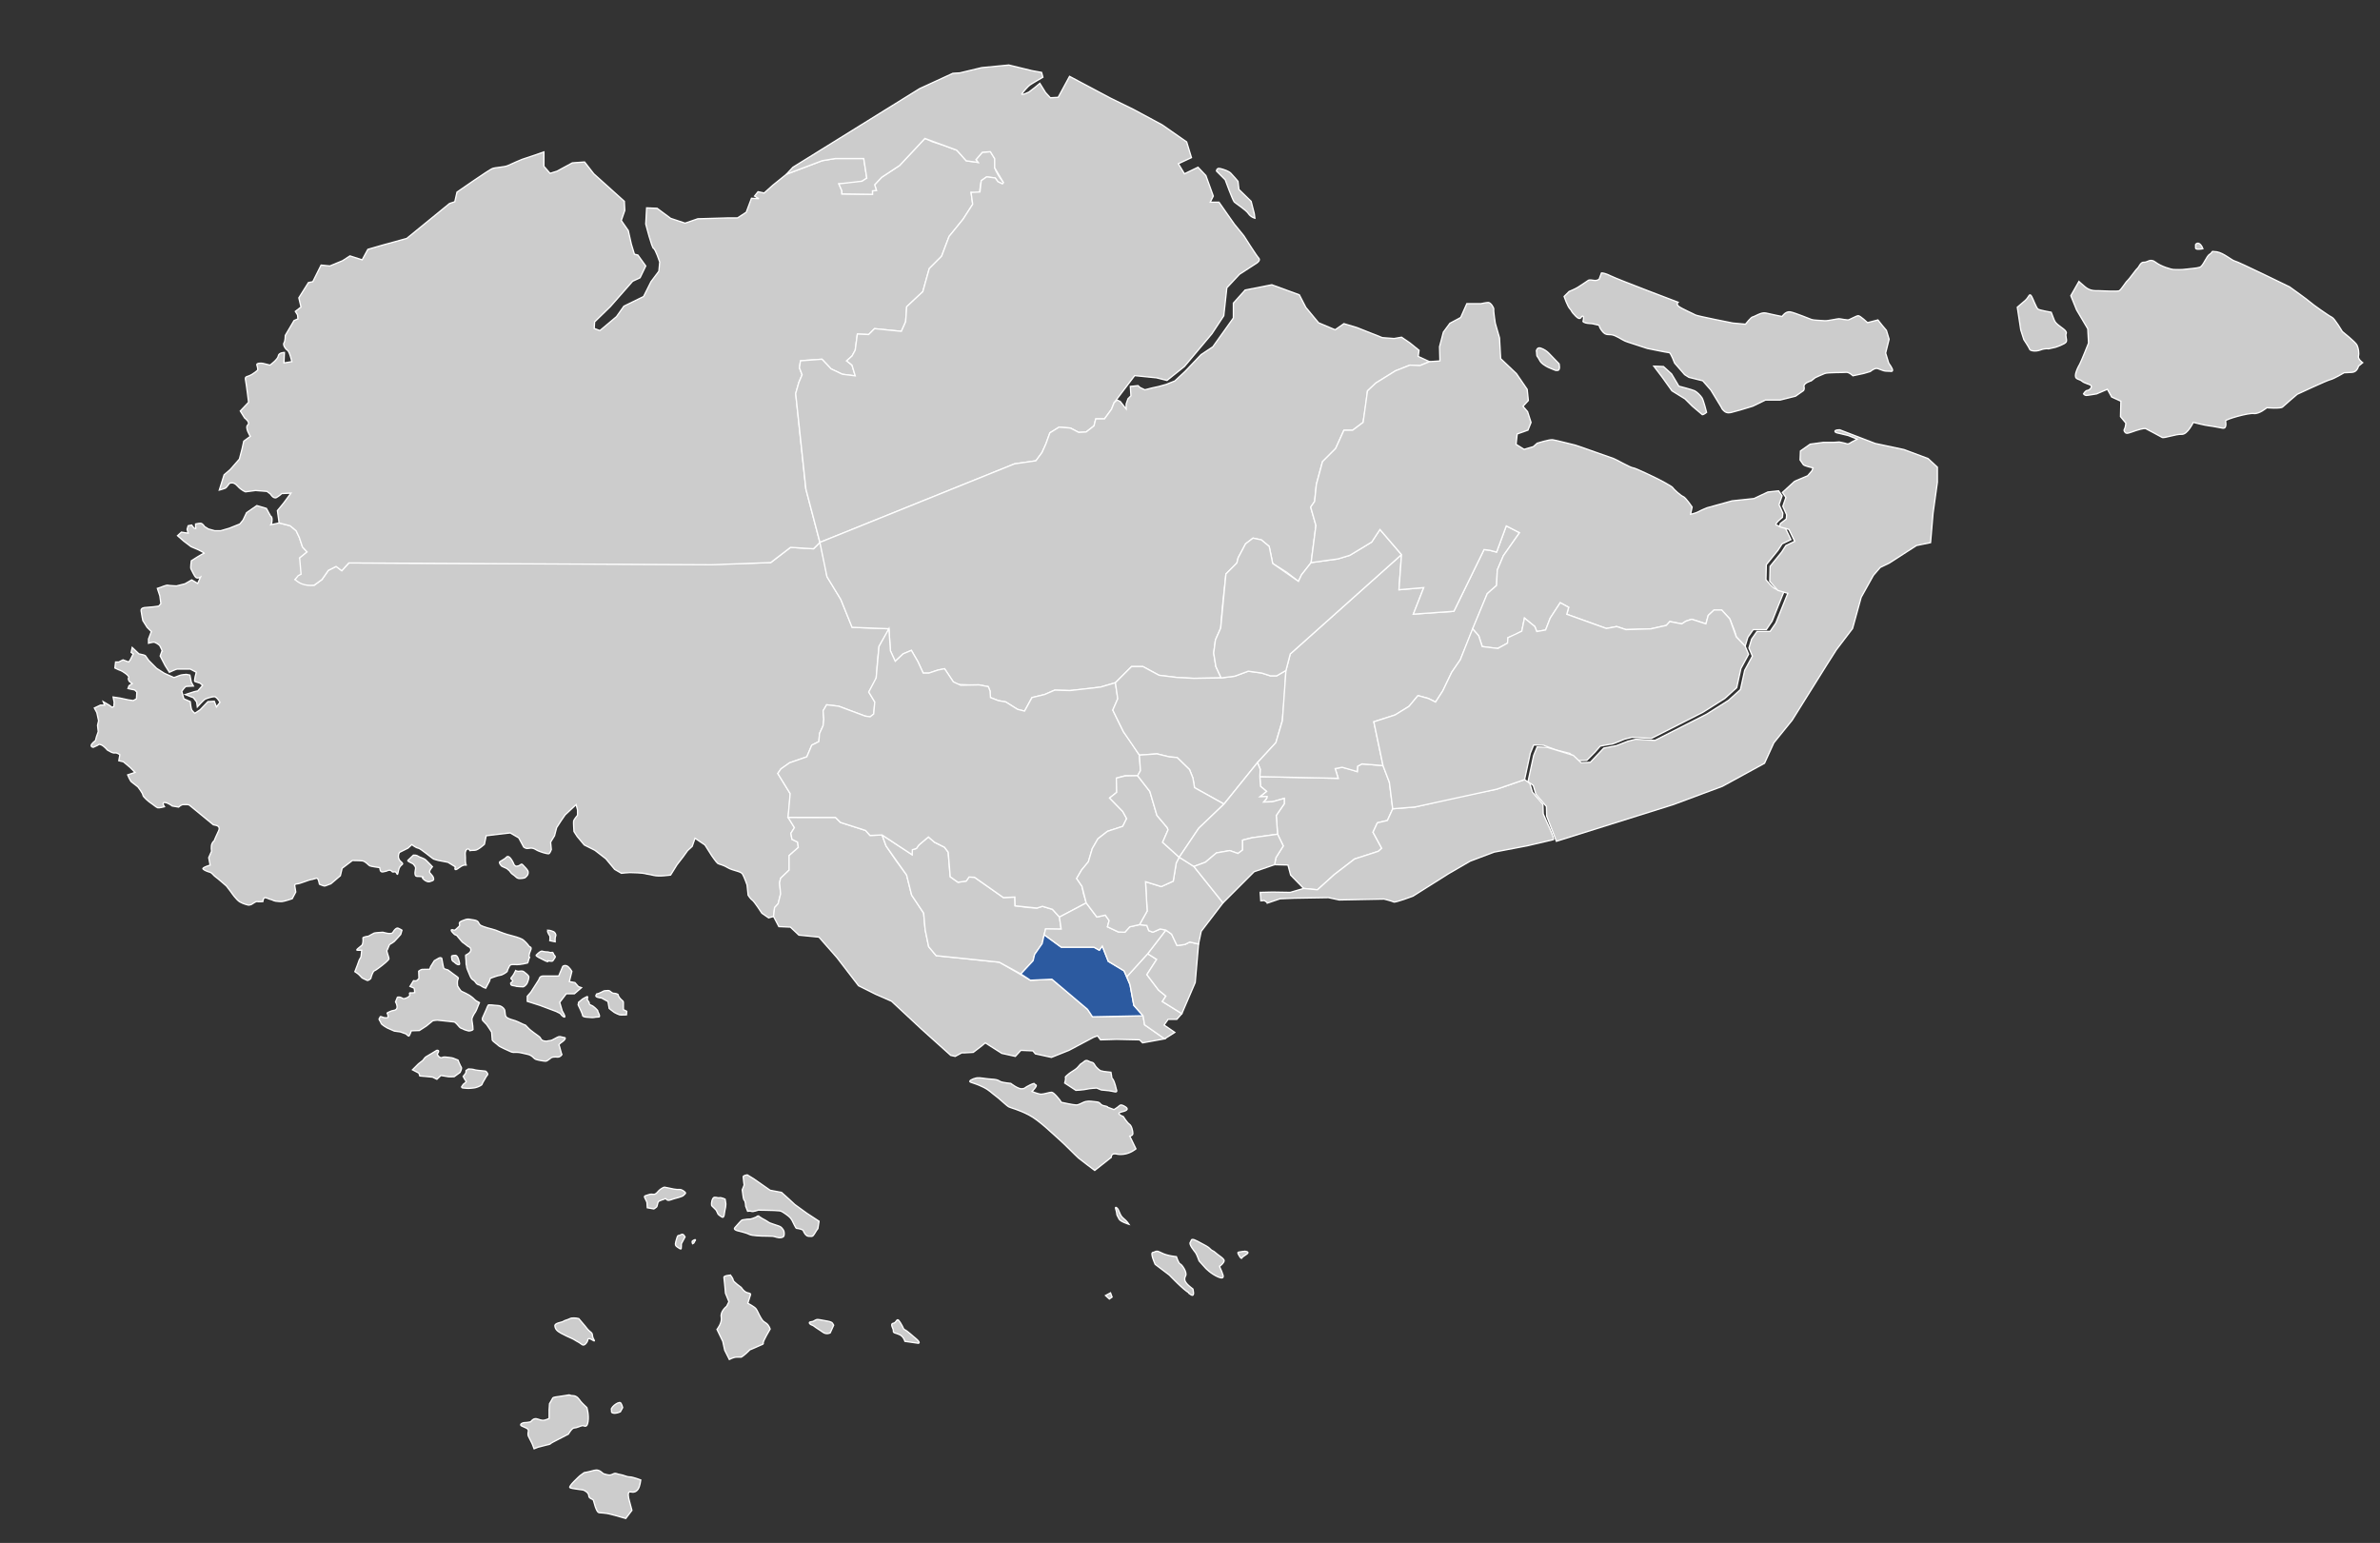 <?xml version="1.0" encoding="UTF-8" standalone="no"?>
<svg
   width="307.314mm"
   height="199.256mm"
   viewBox="0 0 307.314 199.256"
   version="1.1"
   id="svg8"
   inkscape:version="1.1 (c68e22c387, 2021-05-23)"
   sodipodi:docname="Tiong Bahru_1955_Singaporean_GE.svg"
   xmlns:inkscape="http://www.inkscape.org/namespaces/inkscape"
   xmlns:sodipodi="http://sodipodi.sourceforge.net/DTD/sodipodi-0.dtd"
   xmlns="http://www.w3.org/2000/svg"
   xmlns:svg="http://www.w3.org/2000/svg"
   xmlns:rdf="http://www.w3.org/1999/02/22-rdf-syntax-ns#"
   xmlns:cc="http://creativecommons.org/ns#"
   xmlns:dc="http://purl.org/dc/elements/1.1/">
  <rect x="0" y="0" width="307.314" height="199.256" fill="#333333" stroke="none"/>
  <defs
     id="defs2" />
  <sodipodi:namedview
     id="base"
     pagecolor="#ffffff"
     bordercolor="#666666"
     borderopacity="1.0"
     inkscape:pageopacity="0.0"
     inkscape:pageshadow="2"
     inkscape:zoom="5.4891529"
     inkscape:cx="514.19592"
     inkscape:cy="449.06747"
     inkscape:document-units="mm"
     inkscape:current-layer="layer1"
     inkscape:document-rotation="0"
     showgrid="false"
     inkscape:window-width="1920"
     inkscape:window-height="986"
     inkscape:window-x="-11"
     inkscape:window-y="-11"
     inkscape:window-maximized="1"
     inkscape:pagecheckerboard="0" />
  <g
     inkscape:label="Capa 1"
     inkscape:groupmode="layer"
     id="layer1"
     transform="translate(201.357,-57.677)">
    <path
       style="fill:#cccccc;fill-opacity:1;stroke:#ffffff;stroke-width:0.165;stroke-linecap:butt;stroke-linejoin:miter;stroke-miterlimit:4;stroke-dasharray:none;stroke-opacity:1"
       d="m -166.366,125.436 c 0,0 0.137,-0.183 0.137,-0.64 0,-0.457 -0.183,-0.457 -0.183,-0.457 l -0.548,-1.005 -1.234,-0.366 -1.325,0.914 -0.457,0.96 -0.411,0.503 -1.371,0.548 -1.097,0.32 h -0.777 l -0.823,-0.228 -0.503,-0.32 c 0,0 -0.228,-0.411 -0.503,-0.411 -0.274,0 -0.64,0.091 -0.64,0.091 v 0.411 c 0,0 0.137,0.183 -0.046,0.183 -0.183,0 -0.457,-0.457 -0.457,-0.457 l -0.457,0.091 -0.137,0.457 0.137,0.503 -0.868,-0.137 -0.503,0.457 0.777,0.685 0.96,0.731 0.96,0.411 c 0,0 0.914,0.457 0.731,0.457 -0.183,0 -1.645,0.96 -1.645,0.96 0,0 -0.137,0.914 -0.046,1.051 0.091,0.137 0.411,0.914 0.64,1.097 0.228,0.183 0.594,-0.046 0.594,-0.046 l -0.366,0.823 -0.777,-0.457 -0.868,0.503 -1.097,0.274 c 0,0 -1.005,-0.046 -1.142,-0.091 -0.137,-0.046 -0.914,0.274 -0.914,0.274 l -0.411,0.137 0.32,0.96 0.137,1.005 -0.274,0.32 -0.685,0.091 -1.051,0.091 c 0,0 -0.594,0 -0.548,0.411 0.046,0.411 0.228,1.28 0.228,1.28 l 0.548,0.868 0.548,0.548 -0.366,0.96 v 0.548 c 0,0 0.503,-0.137 0.685,-0.137 0.183,0 0.685,0.32 0.777,0.457 0.091,0.137 0.32,0.685 0.32,0.685 h -0.046 l -0.228,0.64 0.64,1.234 0.548,0.868 c 0,0 0.868,-0.411 1.005,-0.411 0.137,0 1.691,0 1.691,0 l 0.777,0.411 c 0,0 -0.32,1.142 -0.183,1.188 0.137,0.046 0.685,0.228 0.685,0.228 l 0.32,0.274 -0.64,0.731 c 0,0 -0.183,0 -0.457,0.091 -0.274,0.091 -1.142,0.366 -1.142,0.366 l 1.051,0.411 0.411,0.548 0.091,0.64 c 0,0 0.823,-0.914 1.005,-1.005 0.183,-0.091 0.868,-0.32 1.188,-0.32 0.32,0 0.731,0.731 0.731,0.731 l -0.457,0.594 -0.274,-0.731 -0.823,0.046 -1.005,1.051 -0.685,0.457 c 0,0 -0.32,-0.274 -0.411,-0.457 -0.091,-0.183 -0.183,-1.051 -0.183,-1.051 l -0.823,-0.366 -0.274,-0.96 c 0,0 0.411,-0.64 0.594,-0.64 0.183,0 0.914,-0.046 0.914,-0.046 l -0.274,-0.503 -0.183,-0.914 -0.457,-0.091 c 0,0 -0.685,0.046 -0.868,0.137 -0.183,0.091 -0.731,0.274 -0.731,0.274 l -1.234,-0.548 -1.005,-0.64 -1.005,-1.005 -0.457,-0.64 -0.228,-0.091 -0.594,-0.137 -0.868,-0.823 -0.137,0.64 0.274,0.183 -0.411,0.823 -0.183,0.228 -0.731,-0.274 -0.548,0.274 h -0.411 l -0.091,0.777 c 0,0 0.548,0.274 0.731,0.32 0.183,0.046 1.188,0.685 1.051,0.914 -0.137,0.228 0.091,0.503 0.091,0.503 l 0.366,0.274 -0.411,0.274 -0.137,0.366 0.411,0.091 0.457,0.091 0.274,0.274 -0.046,0.868 -0.411,0.228 -0.64,-0.091 -1.051,-0.228 -0.914,-0.137 0.137,0.685 -0.046,0.548 -0.228,0.091 -0.366,-0.274 -0.777,-0.457 0.183,0.457 h -0.548 l -0.777,0.366 0.32,0.594 0.228,1.051 -0.137,0.594 0.091,0.823 -0.228,0.64 -0.137,0.503 c 0,0 -0.548,0.411 -0.548,0.64 0,0.228 0.274,0.228 0.274,0.228 0,0 0.274,-0.137 0.503,-0.228 0.228,-0.091 0.137,-0.228 0.503,-0.091 0.366,0.137 0.823,0.685 0.823,0.685 l 0.503,0.274 c 0,0 0.274,0.137 0.503,0.091 0.228,-0.046 0.594,0.228 0.594,0.228 l -0.137,0.777 0.594,0.137 0.868,0.731 0.64,0.64 -0.96,0.32 c 0,0 0.32,0.777 0.503,0.914 0.183,0.137 0.823,0.64 0.823,0.64 0,0 0.64,0.823 0.64,1.051 0,0.228 0.823,0.914 1.051,1.051 0.228,0.137 0.685,0.548 0.868,0.594 0.183,0.046 0.868,-0.137 0.868,-0.137 0,0 -0.411,-0.594 0.046,-0.548 0.457,0.046 0.96,0.457 0.96,0.457 l 0.823,0.137 c 0,0 0.32,-0.32 0.594,-0.32 0.274,0 0.64,-0.046 0.823,0.091 0.183,0.137 3.062,2.513 3.062,2.513 l 0.411,0.091 c 0,0 0.548,0.137 0.274,0.685 -0.274,0.548 -0.594,1.325 -0.594,1.325 0,0 -0.137,0.046 -0.274,0.366 -0.137,0.32 -0.046,0.96 -0.046,0.96 l -0.366,0.823 0.183,0.96 c 0,0 -1.097,0.32 -0.914,0.503 0.183,0.183 0.548,0.32 0.868,0.411 0.32,0.091 0.457,0.411 0.731,0.594 0.274,0.183 1.417,1.188 1.417,1.188 0,0 0.503,0.64 0.594,0.777 0.091,0.137 0.685,1.005 1.142,1.28 0.457,0.274 1.097,0.411 1.097,0.411 0,0 0.228,0 0.411,-0.091 0.183,-0.091 0.548,-0.411 0.731,-0.366 0.183,0.046 0.731,0 0.731,0 0,0 0.046,-0.503 0.274,-0.503 0.228,0 0.503,0.183 0.731,0.228 0.228,0.046 0.366,0.183 0.685,0.228 0.32,0.046 0.548,0.046 0.777,0.046 0.228,0 1.325,-0.366 1.325,-0.366 l 0.457,-0.868 -0.137,-0.868 c 0,0 0,-0.183 0.32,-0.183 0.32,0 1.599,-0.548 1.782,-0.548 0.183,0 0.594,-0.183 0.777,-0.183 0.183,0 0.32,0.777 0.32,0.777 0,0 0.274,0.137 0.457,0.183 0.183,0.046 0.183,0.091 0.503,-0.046 0.32,-0.137 0.503,-0.183 0.503,-0.183 l 1.234,-1.051 0.228,-0.96 1.325,-1.005 c 0,0 0.868,0 1.28,0.046 0.411,0.046 0.777,0.548 0.96,0.64 0.183,0.091 1.28,0.228 1.28,0.228 l 0.046,0.183 c 0,0 0,0.457 0.411,0.366 0.411,-0.091 0.411,-0.091 0.411,-0.091 0,0 0.32,-0.183 0.548,-0.091 0.228,0.091 0.137,0.274 0.503,0.183 0.366,-0.091 0.32,0.868 0.503,-0.137 0.183,-1.005 0.914,-0.685 0.32,-1.188 -0.594,-0.503 -0.183,-1.188 -0.183,-1.188 l 1.097,-0.548 0.503,-0.457 c 0,0 0.503,0.411 0.823,0.457 0.32,0.046 1.782,1.325 2.011,1.417 0.228,0.091 0.64,0.183 0.64,0.183 l 1.188,0.228 0.96,0.594 c 0,0 -0.32,0.731 0.503,0.091 0.823,-0.64 1.005,-0.091 0.868,-0.411 -0.137,-0.32 -0.046,-0.823 -0.091,-1.142 -0.046,-0.32 0,-0.685 0.228,-0.823 0.228,-0.137 0.366,0.183 0.366,0.183 0,0 0.228,-0.046 0.64,-0.046 0.411,0 1.234,-0.777 1.234,-0.777 l 0.228,-1.097 1.919,-0.228 1.188,-0.137 1.097,0.64 0.64,1.188 c 0,0 0.228,0.183 0.457,0.183 0.228,0 0.594,-0.183 1.097,0.137 0.503,0.32 1.462,0.548 1.645,0.548 0.183,0 0.366,-0.548 0.366,-0.548 l -0.091,-0.96 0.503,-0.823 0.274,-1.051 0.594,-0.914 0.503,-0.731 1.417,-1.325 0.183,0.685 v 0.685 c 0,0 -0.457,0.548 -0.503,0.731 -0.046,0.183 0.046,1.371 0.046,1.371 l 0.411,0.64 0.914,1.097 1.371,0.685 1.417,1.097 1.142,1.371 0.868,0.503 c 0,0 0.823,-0.091 1.097,-0.091 0.274,0 1.691,0.046 1.965,0.137 0.274,0.091 0.366,0.046 1.097,0.228 0.731,0.183 2.193,-0.046 2.193,-0.046 l 0.823,-1.325 0.777,-1.005 0.594,-0.823 0.594,-0.548 0.366,-1.051 1.28,0.868 0.868,1.371 c 0,0 0.594,0.868 0.777,1.005 0.183,0.137 0.594,0.137 1.28,0.548 0.685,0.411 1.691,0.457 1.919,0.823 0.228,0.366 0.594,1.417 0.594,1.417 l 0.137,1.325 c 0,0 0.32,0.503 0.548,0.64 0.228,0.137 1.234,1.691 1.234,1.691 l 0.868,0.594 0.64,-0.183 0.137,-1.142 0.457,-0.503 0.32,-1.28 -0.137,-1.417 0.137,-0.594 1.097,-1.051 v -1.874 l 1.188,-1.051 -0.091,-0.685 -0.731,-0.366 -0.137,-0.777 0.457,-0.731 -0.823,-1.325 0.137,-1.097 0.137,-1.965 -1.599,-2.605 0.411,-0.594 1.097,-0.777 2.239,-0.777 0.64,-1.508 0.914,-0.457 0.091,-1.051 0.457,-1.005 0.091,-0.823 -0.091,-1.097 0.457,-0.777 1.554,0.183 3.427,1.28 0.64,0.091 0.457,-0.366 0.137,-1.554 -0.777,-1.28 0.685,-1.234 0.274,-0.594 0.183,-2.376 0.183,-1.691 1.005,-1.736 0.274,-0.548 -4.752,-0.183 -1.462,-3.61 -1.782,-2.925 -0.228,-1.325 -0.411,-1.874 -0.183,-1.005 -0.091,-0.228 -0.823,0.823 -2.97,-0.183 -2.559,1.965 -7.586,0.228 -46.885,-0.183 -0.914,1.005 -0.731,-0.548 -1.005,0.503 -0.823,1.188 -1.005,0.731 c 0,0 -0.777,-0.046 -1.005,-0.046 -0.228,0 -1.462,-0.685 -1.462,-0.685 l 0.777,-0.685 1.051,-0.594 c 0,0 0,-0.823 -0.183,-0.868 -0.183,-0.046 -1.051,-0.64 -1.051,-0.64 l 0.96,-0.777 -0.594,-0.64 -0.411,-1.234 -0.411,-0.868 -0.777,-0.64 -1.417,-0.366 z"
       id="Bukit_Timah"
       inkscape:label="Bukit Timah" />
    <path
       style="fill:#cccccc;fill-opacity:1;stroke:#ffffff;stroke-width:0.165;stroke-linecap:butt;stroke-linejoin:miter;stroke-miterlimit:4;stroke-dasharray:none;stroke-opacity:1"
       d="m -95.49,127.721 -1.811,-6.89 -1.316,-12.329 0.416,-1.455 0.416,-0.97 -0.346,-0.9 0.139,-0.9 0.693,-0.069 2.078,-0.139 1.177,1.247 1.455,0.693 1.662,0.208 -0.416,-1.385 -0.693,-0.554 0.693,-0.623 0.416,-0.762 0.277,-2.078 1.455,0.069 0.762,-0.762 3.463,0.346 0.554,-1.247 0.139,-1.939 2.078,-1.939 0.831,-2.978 1.593,-1.593 0.97,-2.563 1.801,-2.216 1.247,-1.939 -0.208,-1.524 c 0,0 1.108,0.208 1.108,-0.069 0,-0.277 0.208,-1.455 0.208,-1.455 l 0.693,-0.485 1.108,0.139 0.346,0.485 c 0,0 1.177,0.693 0.485,-0.208 -0.693,-0.9 -0.9,-1.593 -0.9,-1.593 v -1.177 l -0.554,-0.9 -1.039,0.069 -0.831,0.97 0.277,0.346 -1.524,-0.208 -1.22,-1.367 -1.692,-0.621 -1.41,-0.451 -1.015,-0.451 -3.272,3.498 -2.313,1.523 -0.903,0.959 0.226,0.733 -0.508,0.056 v 0.451 l -3.949,-0.056 v -0.395 l -0.395,-0.903 c 0,0 1.015,-0.056 1.354,-0.056 0.338,0 1.636,-0.282 1.636,-0.282 l 0.621,-0.395 -0.395,-2.539 h -1.298 -2.369 l -1.692,0.282 -4.626,1.749 -1.749,1.41 -1.128,1.015 -0.79,-0.169 -0.451,0.564 0.564,0.338 -0.959,-0.056 -0.677,1.805 -1.128,0.733 h -1.241 l -3.893,0.113 -1.636,0.564 -1.862,-0.621 -1.749,-1.298 -1.354,-0.056 -0.113,2.087 c 0,0 0.79,3.103 1.015,3.159 0.226,0.056 0.79,1.749 0.79,1.749 l -0.113,1.185 -1.015,1.354 -0.959,1.918 -2.539,1.241 -0.959,1.354 -2.144,1.805 -0.733,-0.282 0.056,-0.846 2.031,-1.975 2.877,-3.272 0.959,-0.451 0.733,-1.523 -1.015,-1.41 -0.451,-0.113 -0.395,-1.298 -0.395,-1.749 -0.903,-1.298 0.451,-1.298 -0.056,-1.185 -3.949,-3.554 -1.185,-1.523 -1.58,0.113 -1.975,1.072 -0.903,0.282 -0.79,-0.903 v -1.862 l -1.298,0.451 -1.523,0.508 c 0,0 -1.354,0.564 -1.805,0.79 -0.451,0.226 -1.58,0.226 -2.031,0.395 -0.451,0.169 -4.57,3.046 -4.57,3.046 l -0.282,1.241 -0.677,0.226 -5.529,4.513 -3.272,0.903 -1.749,0.508 -0.338,0.621 -0.395,0.733 -1.58,-0.508 -0.959,0.621 -1.636,0.677 -1.128,-0.113 -1.072,2.144 -0.564,0.113 -1.241,1.975 0.282,1.185 -0.733,0.564 0.282,0.451 0.056,0.508 -0.508,0.226 -1.128,1.918 c 0,0 0,0.733 -0.169,0.959 -0.169,0.226 0.169,0.79 0.451,0.959 0.282,0.169 0.564,1.467 0.564,1.467 l -1.015,0.169 0.056,-1.354 c 0,0 -0.733,0 -0.79,0.451 -0.056,0.451 -1.072,1.185 -1.072,1.185 0,0 -0.677,-0.169 -0.903,-0.226 -0.226,-0.056 -0.903,-0.056 -0.79,0.226 0.113,0.282 0.113,0.621 0.113,0.621 0,0 -0.113,0.169 -0.733,0.564 -0.621,0.395 -0.959,0.169 -0.846,0.733 0.113,0.564 0.395,2.877 0.395,2.877 l -1.072,1.128 0.564,0.903 c 0,0 0.79,0.564 0.395,0.903 -0.395,0.338 0.338,1.467 0.338,1.467 l -0.846,0.621 -0.226,1.015 -0.338,1.298 -1.185,1.354 -0.79,0.677 -0.621,1.974 c 0,0 0.451,-0.113 0.733,-0.226 0.282,-0.113 0.508,-0.677 0.677,-0.677 0.169,0 0.451,-0.169 0.959,0.395 0.508,0.564 1.015,0.733 1.015,0.733 l 1.298,-0.169 1.467,0.113 0.451,0.338 c 0,0 0.395,0.677 0.79,0.451 0.395,-0.226 0.677,-0.508 0.677,-0.508 l 1.185,-0.056 -0.959,1.298 -0.79,0.959 0.221,1.591 1.417,0.366 0.777,0.64 0.411,0.868 0.411,1.234 0.594,0.64 -0.96,0.777 0.183,2.102 c -0.62,0.321 -0.192,0.023 -0.777,0.685 0.531,0.477 1.192,0.85 2.468,0.731 l 1.005,-0.731 0.823,-1.188 1.005,-0.503 0.731,0.548 0.914,-1.005 46.852,0.241 7.618,-0.286 2.559,-1.965 2.97,0.183 z"
       id="Bukit_Panjang"
       sodipodi:nodetypes="cccccccccccccccccccccccccccccsccccsccccccccccccccccccccsccccccccccccccccccccccscccccccccccccccccccccccccccccsscccccccccccccccccccccsscccscsscsscccscccccccsssccccscccccccccccccccccccccccc"
       inkscape:label="Bukit Panjang" />
    <path
       id="Sembawang"
       style="fill:#cccccc;fill-opacity:1;stroke:#ffffff;stroke-width:0.165;stroke-linecap:butt;stroke-linejoin:miter;stroke-miterlimit:4;stroke-dasharray:none;stroke-opacity:1"
       d="m -71.098,66.074 -3.498,0.338 -2.821,0.677 -0.903,0.056 -4.288,1.975 -16.36,10.155 -0.846,0.902 4.626,-1.749 1.692,-0.282 h 3.667 l 0.395,2.539 -0.621,0.395 -2.99,0.338 0.395,0.903 v 0.395 l 3.949,0.056 v -0.451 l 0.508,-0.056 -0.226,-0.734 0.903,-0.959 2.313,-1.523 3.272,-3.498 4.119,1.523 1.22,1.367 1.524,0.208 -0.277,-0.346 0.831,-0.969 1.039,-0.069 0.554,0.9 v 1.178 l 1.139,1.914 -0.141,0.169 -0.583,-0.283 -0.346,-0.485 -1.108,-0.138 -0.692,0.485 -0.169,1.462 -1.147,0.061 0.208,1.524 -1.246,1.939 -1.801,2.216 -0.969,2.563 -1.593,1.593 -0.831,2.978 -2.078,1.939 -0.138,1.939 -0.554,1.246 -3.463,-0.346 -0.762,0.762 -1.454,-0.069 -0.277,2.078 -0.416,0.762 -0.692,0.623 0.692,0.554 0.416,1.385 -1.662,-0.208 -1.455,-0.693 -1.177,-1.246 -2.771,0.208 -0.138,0.9 0.347,0.901 -0.416,0.969 -0.415,1.455 1.316,12.328 1.811,6.891 25.125,-10.14 1.241,-0.17 1.523,-0.225 0.79,-1.072 0.508,-1.129 0.507,-1.41 1.185,-0.733 1.467,0.113 1.072,0.564 0.959,-0.056 1.015,-0.79 0.226,-0.902 h 1.128 l 0.903,-1.241 0.338,-0.846 2.652,-3.497 2.821,0.282 1.354,0.338 2.256,-1.806 3.554,-4.231 1.523,-2.313 0.395,-3.611 1.636,-1.749 2.256,-1.467 c 0,0 0.508,-0.338 0.226,-0.62 -0.282,-0.282 -1.918,-2.877 -1.918,-2.877 l -1.241,-1.523 -1.975,-2.821 h -1.129 l 0.395,-0.79 -0.959,-2.652 -1.015,-1.072 -1.749,0.846 -0.79,-1.298 1.692,-0.79 -0.621,-2.031 -3.159,-2.2 -3.667,-1.975 -2.99,-1.467 -5.303,-2.821 -1.467,2.708 -1.015,0.056 -0.621,-0.677 -0.733,-1.185 -0.677,0.564 -0.734,0.564 c 0,0 -1.072,0.507 -0.902,0.225 0.169,-0.282 0.79,-0.959 1.015,-1.128 0.226,-0.169 1.692,-1.015 1.692,-1.015 l -0.169,-0.621 -1.241,-0.226 z m 27.14,13.349 c -0.324,0.004 -0.324,0.344 -0.324,0.344 l 1.129,1.13 c 0,0 0.968,2.662 1.17,2.863 0.202,0.202 1.492,1.008 1.815,1.492 0.323,0.484 0.847,0.605 0.847,0.605 l -0.081,-0.605 -0.404,-1.573 -1.573,-1.533 -0.121,-1.049 c 0,0 -0.645,-0.767 -0.928,-1.049 -0.282,-0.282 -0.887,-0.484 -1.371,-0.605 -0.06,-0.015 -0.113,-0.022 -0.16,-0.021 z"
       inkscape:label="Sembawang" />
    <path
       inkscape:label="Seletar"
       style="fill:#cccccc;fill-opacity:1;stroke:#ffffff;stroke-width:0.165;stroke-linecap:butt;stroke-linejoin:miter;stroke-miterlimit:4;stroke-dasharray:none;stroke-opacity:1"
       d="m -95.49,127.721 0.914,4.433 1.782,2.925 1.462,3.61 4.752,0.183 0.193,2.855 0.621,1.354 1.015,-0.959 1.072,-0.451 0.846,1.467 0.677,1.467 h 0.733 l 1.185,-0.395 0.846,-0.169 1.128,1.692 c 0,0 0.395,0.338 0.621,0.338 0.226,0 1.467,0.056 1.467,0.056 h 1.241 l 1.185,0.226 0.226,0.564 0.056,0.846 1.015,0.395 0.959,0.169 1.523,0.959 0.903,0.226 0.959,-1.749 1.636,-0.395 1.298,-0.564 1.975,0.056 2.144,-0.226 1.805,-0.226 1.918,-0.564 2.087,-2.087 h 1.467 l 2.087,1.128 2.313,0.282 2.144,0.113 3.554,-0.056 -0.677,-1.467 -0.282,-1.749 0.226,-1.692 0.677,-1.523 0.226,-2.764 0.451,-4.231 1.41,-1.41 0.169,-0.677 0.959,-1.805 0.959,-0.733 1.072,0.226 1.015,0.846 0.451,2.2 1.805,1.128 1.523,1.185 0.395,-0.846 1.241,-1.58 0.621,-4.795 -0.677,-2.369 0.508,-0.733 0.226,-2.2 0.79,-2.934 1.692,-1.692 1.072,-2.369 h 1.128 l 1.354,-1.015 0.338,-2.144 0.226,-1.918 1.072,-1.015 2.539,-1.58 1.862,-0.733 1.298,0.056 1.241,-0.508 -1.467,-0.677 0.113,-0.79 -1.185,-0.959 -1.072,-0.733 -0.959,0.169 -1.523,-0.113 -3.272,-1.298 -1.692,-0.508 -1.128,0.79 -2.144,-0.903 -1.636,-1.975 -0.846,-1.636 -3.554,-1.298 -3.441,0.677 -1.523,1.692 v 1.918 l -2.651,3.723 -1.523,1.015 -2.062,2.164 -1.325,1.233 -1.115,0.446 -0.997,0.275 -0.84,0.184 -0.918,0.236 -0.63,-0.302 -0.249,-0.236 -0.997,0.105 0.079,1.207 -0.38,0.38 -0.236,0.669 v 0.656 l -0.341,-0.433 -0.433,-0.551 -0.394,-0.171 -0.388,0.343 c 0,0 -0.338,0.846 -0.338,0.846 l -0.903,1.241 h -1.128 l -0.226,0.903 -1.015,0.79 -0.959,0.056 -1.072,-0.564 -1.467,-0.113 -1.185,0.733 -0.508,1.41 -0.508,1.128 -0.79,1.072 -2.764,0.395 z"
       id="Seletar" />
    <path
       inkscape:label="Pasir Panjang"
       style="fill:#cccccc;fill-opacity:1;stroke:#ffffff;stroke-width:0.165;stroke-linecap:butt;stroke-linejoin:miter;stroke-miterlimit:4;stroke-dasharray:none;stroke-opacity:1"
       d="m -101.477,176.022 v 0 l 0.689,1.318 1.488,0.065 1.1,1.035 2.588,0.259 2.329,2.652 2.782,3.623 2.199,1.1 2.07,0.906 3.817,3.558 3.817,3.429 0.582,0.129 0.841,-0.453 h 0.323 l 1.164,-0.065 1.1,-0.841 0.453,-0.388 2.135,1.359 1.747,0.388 0.712,-0.776 1.553,0.065 0.323,0.388 2.07,0.453 2.264,-0.906 3.17,-1.682 0.518,-0.194 0.388,0.518 2.07,-0.065 2.976,0.065 0.388,0.388 2.846,-0.518 -2.588,-1.811 -0.194,-1.164 -6.534,0.129 -0.647,-0.97 -4.593,-3.881 -2.782,0.129 -4.011,-2.329 -8.151,-0.841 -0.97,-1.164 -0.453,-2.199 -0.194,-2.135 -1.553,-2.329 -0.647,-2.588 -1.423,-1.941 -1.229,-1.811 -0.518,-1.423 -1.553,0.065 -0.582,-0.647 -3.235,-1.035 -0.647,-0.647 -6.125,-0.01 0.823,1.325 -0.457,0.731 0.137,0.777 0.731,0.366 0.091,0.685 -1.188,1.051 v 1.874 l -1.097,1.051 -0.137,0.594 0.137,1.417 -0.32,1.28 -0.457,0.503 z"
       id="Pasir_Panjang" />
    <path
       inkscape:label="Queenstown"
       style="fill:#cccccc;fill-opacity:1;stroke:#ffffff;stroke-width:0.165;stroke-linecap:butt;stroke-linejoin:miter;stroke-miterlimit:4;stroke-dasharray:none;stroke-opacity:1"
       d="m -69.542,183.453 1.585,-1.714 0.194,-0.809 0.97,-1.391 0.453,-1.908 1.617,0.065 0.388,-0.032 -0.226,-1.553 -0.906,-1.003 -1.294,-0.388 -0.712,0.226 -1.003,-0.065 -1.811,-0.226 -0.032,-1.132 -1.488,0.065 -3.72,-2.62 -0.712,-0.032 -0.356,0.518 -1.067,0.162 -1.003,-0.712 -0.259,-3.17 -0.485,-0.647 -1.294,-0.647 -0.776,-0.679 -1.229,1.035 -0.323,0.453 -0.518,0.162 -0.032,0.647 -3.881,-2.555 0.518,1.423 2.652,3.752 0.647,2.588 1.553,2.329 0.194,2.135 0.453,2.199 0.97,1.164 8.151,0.841 z"
       id="Queenstown" />
    <path
       inkscape:label="Tanglin"
       style="fill:#cccccc;fill-opacity:1;stroke:#ffffff;stroke-width:0.165;stroke-linecap:butt;stroke-linejoin:miter;stroke-miterlimit:4;stroke-dasharray:none;stroke-opacity:1"
       d="m -81.477,165.76 -1.229,1.035 -0.323,0.453 -0.518,0.162 -0.032,0.647 -3.881,-2.555 -1.553,0.065 -0.582,-0.647 -3.235,-1.035 -0.647,-0.647 -6.125,-0.01 0.274,-3.062 -1.599,-2.605 0.411,-0.594 1.097,-0.777 2.239,-0.777 0.64,-1.508 0.914,-0.457 0.091,-1.051 0.457,-1.005 0.091,-0.823 -0.091,-1.097 0.457,-0.777 1.554,0.183 3.427,1.279 0.64,0.091 0.457,-0.366 0.137,-1.554 -0.777,-1.28 0.96,-1.828 0.366,-4.067 1.28,-2.285 0.193,2.855 0.621,1.354 1.015,-0.959 1.072,-0.451 0.846,1.467 0.677,1.467 h 0.733 l 1.185,-0.395 0.846,-0.169 1.128,1.692 v 0 l 0.956,0.443 2.373,-0.048 1.185,0.226 0.226,0.564 0.056,0.846 1.015,0.395 0.959,0.169 1.523,0.959 0.903,0.226 0.959,-1.749 1.636,-0.395 1.298,-0.564 1.975,0.056 3.949,-0.451 1.918,-0.564 v 0 l 0.304,2.07 -0.641,1.465 0.87,1.785 0.504,1.007 1.007,1.419 1.053,1.602 0.137,2.014 -0.366,0.641 c 0,0 -1.19,0.046 -1.373,0 -0.183,-0.046 -1.373,0.32 -1.373,0.32 l 0.046,1.831 -0.916,0.732 1.694,1.739 0.504,0.916 -0.504,1.007 -1.968,0.641 -1.236,0.961 -0.732,1.282 -0.504,1.694 -0.87,1.053 -0.641,1.099 0.687,1.007 0.183,0.916 0.366,1.236 -3.458,1.83 -0.906,-1.003 -1.294,-0.388 -0.712,0.226 -2.814,-0.291 -0.032,-1.132 -1.488,0.065 -3.72,-2.62 -0.712,-0.032 -0.356,0.518 -1.067,0.162 -1.003,-0.712 -0.259,-3.17 -0.485,-0.647 -1.294,-0.647 z"
       id="Tanglin" />
    <path
       inkscape:label="Geylang"
       style="fill:#cccccc;fill-opacity:1;stroke:#ffffff;stroke-width:0.165;stroke-linecap:butt;stroke-linejoin:miter;stroke-miterlimit:4;stroke-dasharray:none;stroke-opacity:1"
       d="m -36.781,169.342 1.729,0.043 0.346,1.297 1.686,1.729 1.773,0.173 2.205,-1.989 2.594,-1.989 3.07,-0.994 0.432,-0.389 -1.124,-2.075 0.562,-1.211 1.297,-0.303 0.692,-1.513 -0.432,-3.415 -0.821,-2.162 -2.724,-0.216 -0.562,0.303 -0.043,0.692 -0.865,-0.303 -1.081,-0.259 -0.908,0.173 0.389,1.254 -10.116,-0.216 0.086,1.254 0.778,0.648 -0.865,0.692 0.918,-0.035 -0.07,0.334 -0.372,0.393 1.167,-0.043 1.513,-0.432 v 0.692 l -1.038,1.513 0.173,2.421 0.735,1.513 -0.951,1.513 z"
       id="Geylang" />
    <path
       inkscape:label="Katong"
       style="fill:#cccccc;fill-opacity:1;stroke:#ffffff;stroke-width:0.165;stroke-linecap:butt;stroke-linejoin:miter;stroke-miterlimit:4;stroke-dasharray:none;stroke-opacity:1"
       d="m -33.02,172.411 -1.738,0.508 -2.258,-0.038 -1.618,0.038 0.075,1.091 0.452,-0.038 0.339,0.226 0.038,0.113 1.656,-0.565 1.844,-0.075 4.403,-0.075 1.393,0.301 5.796,-0.113 c 0,0 1.054,0.263 1.242,0.376 0.188,0.113 2.484,-0.753 2.484,-0.753 l 4.592,-2.898 2.785,-1.618 3.086,-1.167 4.328,-0.828 c 0,0 3.199,-0.753 3.35,-0.79 0.151,-0.038 -0.452,-1.393 -0.452,-1.393 l -0.866,-1.919 -0.038,-1.242 -1.355,-1.581 -0.339,-1.129 -0.677,-0.489 -3.613,1.242 -4.817,0.941 -5.721,1.355 -2.87,0.23 -0.692,1.513 -1.297,0.303 -0.562,1.211 1.124,2.075 -0.432,0.389 -3.07,0.994 -2.594,1.989 -2.205,1.989 z"
       id="Katong" />
    <path
       inkscape:label="Whampoa"
       style="fill:#cccccc;fill-opacity:1;stroke:#ffffff;stroke-width:0.165;stroke-linecap:butt;stroke-linejoin:miter;stroke-miterlimit:4;stroke-dasharray:none;stroke-opacity:1"
       d="m -38.986,156.156 2.376,-2.577 0.834,-2.827 0.278,-3.105 0.185,-3.383 -1.205,0.695 h -0.788 l -1.158,-0.371 -1.714,-0.232 -1.761,0.649 -1.742,0.217 -3.554,0.056 -2.144,-0.113 -2.313,-0.282 -2.087,-1.128 h -1.467 l -2.087,2.087 0.304,2.07 -0.641,1.465 1.373,2.792 2.06,3.021 2.281,-0.16 1.6,0.389 0.994,0.086 1.6,1.556 0.432,1.081 0.216,1.254 3.804,2.118 z"
       id="Whampoa" />
    <path
       inkscape:label="Paya Lebar"
       style="fill:#cccccc;fill-opacity:1;stroke:#ffffff;stroke-width:0.165;stroke-linecap:butt;stroke-linejoin:miter;stroke-miterlimit:4;stroke-dasharray:none;stroke-opacity:1"
       d="m -38.683,157.972 10.116,0.216 -0.389,-1.254 0.908,-0.173 1.945,0.562 0.043,-0.692 0.562,-0.303 2.724,0.216 -1.187,-5.654 2.734,-0.88 1.807,-1.112 1.158,-1.39 1.344,0.371 0.927,0.463 0.927,-1.436 1.158,-2.41 1.112,-1.622 3.475,-8.526 1.205,-1.066 0.093,-1.992 0.788,-1.853 2.085,-2.966 -1.714,-0.88 -1.251,3.383 -0.88,-0.232 -0.741,-0.093 -3.892,7.97 -5.236,0.371 1.344,-3.429 -3.197,0.278 0.324,-4.541 -14.364,12.835 -0.556,2.131 -0.463,6.487 -0.834,2.827 -2.376,2.577 0.346,0.865 z"
       id="Paya_Lebar" />
    <path
       inkscape:label="Serangoon"
       style="fill:#cccccc;fill-opacity:1;stroke:#ffffff;stroke-width:0.165;stroke-linecap:butt;stroke-linejoin:miter;stroke-miterlimit:4;stroke-dasharray:none;stroke-opacity:1"
       d="m -20.392,129.298 -2.78,-3.244 -1.066,1.622 -2.827,1.714 -1.529,0.463 -3.466,0.476 -1.241,1.58 -0.395,0.846 -3.328,-2.313 -0.451,-2.2 -1.015,-0.846 -1.072,-0.226 -0.959,0.733 -0.959,1.805 -0.169,0.677 -1.41,1.41 -0.677,6.995 -0.677,1.523 -0.226,1.692 0.282,1.749 0.677,1.467 1.742,-0.217 1.761,-0.649 1.714,0.232 1.158,0.371 h 0.788 l 1.205,-0.695 0.556,-2.132 z"
       id="Serangoon" />
    <path
       inkscape:label="Punggol-Tampines"
       style="fill:#cccccc;fill-opacity:1;stroke:#ffffff;stroke-width:0.165;stroke-linecap:butt;stroke-linejoin:miter;stroke-miterlimit:4;stroke-dasharray:none;stroke-opacity:1"
       d="m -23.172,126.054 -1.066,1.622 -2.827,1.714 -1.529,0.463 -3.466,0.476 0.621,-4.795 -0.677,-2.369 0.508,-0.733 0.226,-2.2 0.79,-2.934 1.692,-1.692 1.072,-2.369 h 1.128 l 1.354,-1.015 0.564,-4.062 1.072,-1.015 2.539,-1.58 1.862,-0.733 1.298,0.056 1.241,-0.508 v 0 l 1.34,-0.091 -0.05,-1.837 0.496,-1.886 0.844,-1.142 1.39,-0.745 0.794,-1.787 h 0.695 1.142 c 0,0 0.645,-0.149 0.943,-0.149 0.298,0 0.745,0.695 0.695,0.894 -0.05,0.199 0.199,1.787 0.199,1.787 l 0.546,1.886 0.149,2.681 2.035,1.936 1.39,2.035 0.149,1.44 -0.695,0.745 0.596,0.695 0.447,1.39 -0.397,0.993 -1.39,0.496 -0.149,1.34 1.042,0.645 1.191,-0.347 0.496,-0.447 c 0,0 1.588,-0.496 1.986,-0.447 0.397,0.05 2.681,0.645 2.929,0.695 0.248,0.05 4.765,1.688 4.964,1.737 0.199,0.05 2.184,1.191 2.482,1.191 0.298,0 3.227,1.44 3.227,1.44 0,0 1.837,0.943 1.936,1.142 0.099,0.199 1.042,1.042 1.34,1.142 0.298,0.099 1.142,1.34 1.142,1.34 l -0.199,0.943 c 0,0 0.695,-0.149 1.042,-0.347 0.347,-0.199 1.092,-0.496 1.092,-0.496 l 3.227,-0.894 2.83,-0.298 1.787,-0.844 1.39,-0.149 0.447,0.645 -0.397,1.142 0.496,1.092 -0.05,0.546 c 0,0 -1.092,0.844 -0.794,0.993 0.298,0.149 1.142,0.347 1.142,0.347 l 0.745,1.539 -1.142,0.546 -0.546,0.844 -1.489,1.837 -0.05,1.936 c 0,0 0.844,1.092 1.241,1.191 0.397,0.099 1.092,0.347 1.092,0.347 l -0.745,1.837 -0.794,1.986 -0.745,1.092 h -1.688 l -0.695,0.993 -0.347,1.142 -1.142,-1.191 -0.199,-0.695 -0.645,-1.638 -1.042,-1.142 h -0.993 l -0.745,0.695 -0.298,1.092 -1.042,-0.347 -0.794,-0.248 -0.745,0.248 -0.546,0.347 -1.539,-0.298 -0.447,0.496 -1.986,0.447 -3.227,0.099 -1.191,-0.397 -1.34,0.248 -5.113,-1.837 0.248,-0.894 -1.092,-0.596 -1.291,1.986 -0.596,1.539 -1.142,0.199 -0.248,-0.645 -1.34,-1.092 -0.347,1.688 -0.993,0.546 -0.794,0.298 -0.05,0.695 c 0,0 -1.191,0.695 -1.39,0.695 -0.199,0 -1.886,-0.248 -1.886,-0.248 l -0.447,-1.39 -0.794,-0.894 1.894,-4.539 1.205,-1.066 0.093,-1.992 0.788,-1.853 2.085,-2.966 -1.714,-0.88 -1.251,3.383 -0.88,-0.232 -0.741,-0.093 -3.892,7.97 -5.236,0.371 1.344,-3.429 -3.197,0.278 0.324,-4.541 z"
       id="Punggol-Tampines" />
    <path
       inkscape:label="Tiong Bahru"
       style="fill:#2c5aa0;fill-opacity:1;stroke:#ffffff;stroke-width:0.165;stroke-linecap:butt;stroke-linejoin:miter;stroke-miterlimit:4;stroke-dasharray:none;stroke-opacity:1"
       d="m -53.758,188.855 -1.196,-1.349 -0.491,-2.667 -0.772,-1.79 -2.035,-1.228 -0.772,-1.965 -0.386,0.526 -0.702,-0.386 h -4.211 l -2.211,-1.614 -0.259,1.157 -0.97,1.391 -0.194,0.809 -1.585,1.714 1.229,0.809 2.782,-0.129 4.593,3.881 0.647,0.97 z"
       id="Tiong_Bahru" />
    <path
       inkscape:label="Tanjong Pagar"
       style="fill:#cccccc;fill-opacity:1;stroke:#ffffff;stroke-width:0.165;stroke-linecap:butt;stroke-linejoin:miter;stroke-miterlimit:4;stroke-dasharray:none;stroke-opacity:1"
       d="m -53.758,188.855 0.194,1.164 2.588,1.811 1.312,-0.829 -1.383,-0.951 0.519,-0.735 h 1.124 l 0.648,-0.735 -2.513,-1.567 0.456,-0.702 -0.947,-0.772 -1.509,-2 1.263,-1.965 -1.158,-0.737 -2.702,2.983 0.421,1.018 0.491,2.667 z"
       id="Tanjong_Pagar" />
    <path
       inkscape:label="Telok Ayer"
       style="fill:#cccccc;fill-opacity:1;stroke:#ffffff;stroke-width:0.165;stroke-linecap:butt;stroke-linejoin:miter;stroke-miterlimit:4;stroke-dasharray:none;stroke-opacity:1"
       d="m -53.164,180.838 2.351,-3.053 0.737,0.526 0.702,1.474 1.018,-0.14 0.632,-0.316 1.13,0.259 -0.432,4.972 -1.729,4.021 -2.513,-1.567 0.456,-0.702 -0.947,-0.772 -1.509,-2 1.263,-1.965 z"
       id="Telok_Ayer" />
    <path
       inkscape:label="Havelock"
       style="fill:#cccccc;fill-opacity:1;stroke:#ffffff;stroke-width:0.165;stroke-linecap:butt;stroke-linejoin:miter;stroke-miterlimit:4;stroke-dasharray:none;stroke-opacity:1"
       d="m -50.813,177.785 -0.737,-0.14 -0.947,0.421 -0.526,-0.211 -0.246,-0.667 -0.947,-0.105 -1.263,0.281 -0.632,0.702 -0.842,-0.035 -1.404,-0.667 0.211,-0.807 -0.491,-0.702 -1.088,0.246 -1.377,-1.82 -3.458,1.83 0.226,1.553 -2.005,-0.032 -0.194,0.751 2.211,1.614 h 4.211 l 0.702,0.386 0.386,-0.526 0.772,1.965 2.035,1.228 0.351,0.772 2.702,-2.983 z"
       id="Havelock"
       sodipodi:nodetypes="ccccccccccccccccccccccccccc" />
    <path
       inkscape:label="Stamford"
       style="fill:#cccccc;fill-opacity:1;stroke:#ffffff;stroke-width:0.165;stroke-linecap:butt;stroke-linejoin:miter;stroke-miterlimit:4;stroke-dasharray:none;stroke-opacity:1"
       d="m -54.217,177.083 0.983,-1.755 -0.211,-3.79 2.035,0.632 1.544,-0.702 0.386,-2.351 0.386,-0.737 1.333,0.807 0.561,0.386 3.76,4.697 -2.81,3.675 -0.346,1.643 -1.13,-0.259 -0.632,0.316 -1.018,0.14 -0.702,-1.474 -0.737,-0.526 -0.737,-0.14 -0.947,0.421 -0.526,-0.211 -0.246,-0.667 z"
       id="Stamford" />
    <path
       inkscape:label="Cairnhill"
       style="fill:#cccccc;fill-opacity:1;stroke:#ffffff;stroke-width:0.165;stroke-linecap:butt;stroke-linejoin:miter;stroke-miterlimit:4;stroke-dasharray:none;stroke-opacity:1"
       d="m -49.094,168.381 -2.141,-1.93 0.702,-1.614 -0.105,-0.281 -1.333,-1.579 -0.912,-3.088 -1.582,-2.042 -1.64,0.038 -1.106,0.282 0.046,1.831 -0.916,0.732 1.694,1.739 0.504,0.916 -0.504,1.007 -1.968,0.641 -1.236,0.961 -0.732,1.282 -0.504,1.694 -0.87,1.053 -0.641,1.099 0.687,1.007 0.549,2.151 1.377,1.82 1.088,-0.246 0.491,0.702 -0.211,0.807 1.404,0.667 0.842,0.035 0.632,-0.702 1.263,-0.281 0.983,-1.755 -0.211,-3.79 2.035,0.632 1.544,-0.702 0.386,-2.351 z"
       id="Cairnhill" />
    <path
       style="fill:#cccccc;fill-opacity:1;stroke:#ffffff;stroke-width:0.165;stroke-linecap:butt;stroke-linejoin:miter;stroke-miterlimit:4;stroke-dasharray:none;stroke-opacity:1"
       d="m -49.094,168.381 2.527,-3.755 0.807,-0.772 2.451,-2.337 -3.804,-2.118 -0.216,-1.254 -0.432,-1.081 -1.6,-1.556 -0.994,-0.086 -1.6,-0.389 -2.281,0.16 0.137,2.014 -0.366,0.641 1.582,2.042 0.912,3.088 1.333,1.579 0.105,0.281 -0.702,1.614 z"
       id="Farrer_Park"
       inkscape:label="Farrer Park" />
    <path
       style="fill:#cccccc;fill-opacity:1;stroke:#ffffff;stroke-width:0.165;stroke-linecap:butt;stroke-linejoin:miter;stroke-miterlimit:4;stroke-dasharray:none;stroke-opacity:1"
       d="m -47.199,169.574 1.484,-0.55 1.428,-1.203 1.729,-0.301 1.052,0.376 0.601,-0.451 v -1.278 l 1.203,-0.301 3.31,-0.459 -0.173,-2.421 1.038,-1.513 v -0.692 l -1.513,0.432 -1.167,0.043 0.449,-0.548 -0.015,-0.168 -0.909,0.024 0.865,-0.692 -0.778,-0.648 -0.086,-1.254 0.043,-0.951 -0.346,-0.865 -4.323,5.361 -3.258,3.109 -2.527,3.755 z"
       id="Kampong_Kapor"
       inkscape:label="Kampong Kapor" />
    <path
       style="fill:#cccccc;fill-opacity:1;stroke:#ffffff;stroke-width:0.165;stroke-linecap:butt;stroke-linejoin:miter;stroke-miterlimit:4;stroke-dasharray:none;stroke-opacity:1"
       d="m -43.439,174.271 4.021,-4.021 2.637,-0.908 0.173,-0.908 0.951,-1.513 -0.735,-1.513 -3.31,0.459 -1.203,0.301 v 1.278 l -0.601,0.451 -1.052,-0.376 -1.729,0.301 -1.428,1.203 -1.484,0.55 z"
       id="Rochore"
       inkscape:label="Rochore" />
    <path
       style="fill:#cccccc;fill-opacity:1;stroke:#ffffff;stroke-width:0.165;stroke-linecap:butt;stroke-linejoin:miter;stroke-miterlimit:4;stroke-dasharray:none;stroke-opacity:1"
       d="m -4.499,158.355 0.732,-3.383 0.447,-1.092 1.291,0.05 1.588,0.596 1.787,0.447 0.993,0.943 1.191,-0.05 1.042,-1.042 0.695,-0.794 c 0,0 1.241,-0.248 1.44,-0.248 0.199,0 1.688,-0.645 1.688,-0.645 l 0.993,-0.248 2.482,0.149 6.652,-3.376 2.83,-1.787 1.539,-1.39 0.546,-2.482 0.993,-1.837 -0.447,-1.042 -1.142,-1.191 -0.844,-2.333 -1.042,-1.142 h -0.993 l -0.745,0.695 -0.298,1.092 -1.837,-0.596 -0.745,0.248 -0.546,0.347 -1.539,-0.298 -0.447,0.496 -1.986,0.447 -3.227,0.099 -1.191,-0.397 -1.34,0.248 -5.113,-1.837 0.248,-0.894 -1.092,-0.596 -1.291,1.986 -0.596,1.539 -1.142,0.199 -0.248,-0.645 -1.34,-1.092 -0.347,1.688 -1.787,0.844 -0.05,0.695 -1.241,0.695 -2.035,-0.248 -0.447,-1.39 -0.794,-0.894 -1.581,3.987 -1.112,1.622 -1.158,2.41 -0.927,1.436 -0.927,-0.463 -1.344,-0.371 -1.158,1.39 -1.807,1.112 -2.734,0.88 1.187,5.654 0.821,2.162 0.432,3.415 2.87,-0.23 10.538,-2.296 z"
       id="Ulu_Bedok"
       sodipodi:nodetypes="ccccccccccscccccccccccccccccccccccccccccccccccccccccccccccccccccc"
       inkscape:label="Ulu Bedok" />
    <path
       id="Changi"
       style="fill:#cccccc;fill-opacity:1;stroke:#ffffff;stroke-width:0.624;stroke-linecap:butt;stroke-linejoin:miter;stroke-miterlimit:4;stroke-dasharray:none;stroke-opacity:1"
       d="m 1391.539,366.346 c -0.686,0 -1.107,0.633 -1.107,0.633 v 1.689 c 0,1.126 3.564,0.375 3.564,0.375 0,0 -0.562,-1.689 -1.688,-2.439 -0.281,-0.188 -0.541,-0.258 -0.769,-0.258 z m 7.496,4.006 c -1.029,0.018 -0.396,0.615 -1.662,1.318 -1.689,0.938 -3.188,5.816 -4.877,6.379 -1.688,0.563 -3.942,0.562 -6.568,0.938 -2.627,0.375 -4.689,0.188 -6.002,0.188 -1.313,0 -6.379,-1.501 -9.006,-3.564 -2.627,-2.064 -3.94,0.188 -5.629,0 -1.688,-0.188 -2.439,2.439 -3.189,3.002 -0.75,0.563 -4.128,5.441 -4.879,6.004 -0.75,0.563 -3.001,4.316 -3.939,4.879 -0.938,0.563 -8.442,0 -10.131,0 -1.689,0 -4.127,0.187 -6.566,-1.877 -2.439,-2.064 -3.002,-2.627 -3.002,-2.627 l -3.941,6.941 2.814,6.943 5.441,9.193 0.375,6.941 c 0,0 -3.564,9.005 -4.314,10.318 -0.75,1.313 -2.064,3.753 -2.064,5.629 0,1.876 1.876,1.501 3.189,2.627 1.313,1.126 3.378,1.312 4.316,2.062 0.938,0.75 -0.751,2.439 -1.69,2.439 -0.938,0 -1.877,1.689 -1.877,1.689 0,0 0.564,0.75 1.314,0.75 0.75,0 5.066,-0.75 5.066,-0.75 l 5.252,-2.252 2.064,3.752 4.502,2.064 -0.188,7.504 2.627,3.189 c 0,0 -0.187,1.876 -0.562,2.627 -0.375,0.75 -0.563,0.939 0.188,1.877 0.75,0.938 2.064,0.186 5.441,-0.939 3.377,-1.126 4.502,-0.938 4.502,-0.938 0,0 7.13,3.752 8.068,4.314 0.938,0.563 6.754,-1.687 9.568,-1.5 2.814,0.188 5.629,-5.816 5.629,-5.816 0,0 5.815,1.502 7.691,1.689 1.876,0.188 4.315,0.75 6.566,1.125 2.251,0.375 1.502,-2.814 1.502,-3.564 0,-0.75 11.069,-3.94 13.695,-3.564 2.627,0.375 6.379,-2.814 6.379,-2.814 0,0 6.753,0.563 7.691,-0.375 0.938,-0.938 7.131,-6.191 7.131,-6.191 0,0 14.446,-6.756 16.135,-7.131 1.688,-0.375 6.754,-3.377 6.754,-3.377 0,0 1.5,-4e-5 3.939,-0.188 2.439,-0.188 3.002,-3.002 3.002,-3.002 l 2.064,-1.688 c 0,0 -2.44,-1.689 -2.064,-3.189 0.375,-1.501 4e-4,-3.94 -0.75,-5.441 -0.75,-1.501 -7.129,-6.566 -7.129,-6.566 0,0 -3.753,-6.379 -5.066,-6.941 -1.313,-0.563 -9.568,-6.38 -10.506,-7.318 -0.938,-0.938 -10.131,-7.504 -10.131,-7.504 0,0 -25.329,-12.383 -26.642,-12.57 -1.313,-0.188 -5.441,-3.939 -8.818,-4.502 -0.844,-0.141 -1.372,-0.199 -1.715,-0.193 z m -297.84,10.508 c -0.176,-0.009 -0.258,0.004 -0.258,0.004 l -1.125,3.002 c 0,0 -0.938,0.938 -2.814,0.562 -1.876,-0.375 -2.439,0 -2.439,0 0,0 -3.563,2.439 -5.064,3.377 -1.501,0.938 -4.316,2.064 -4.316,2.064 l -2.439,2.439 c 0,0 1.689,4.876 2.814,6.002 1.126,1.126 0.188,0.94 2.814,3.566 2.627,2.627 2.439,0 3.377,0 0.938,0 0.188,2.625 0.188,2.625 0,0 0.376,0.752 2.814,0.939 2.439,0.188 0.938,-3.5e-4 3.564,0.562 2.627,0.563 0.563,7e-5 2.814,3.002 2.251,3.002 3.377,1.126 6.379,2.439 3.002,1.313 3.564,2.251 6.566,3.189 3.002,0.938 9.193,3.002 9.193,3.002 0,0 9.945,2.062 10.695,2.062 0.75,0 2.627,5.066 2.627,5.066 l 4.877,5.629 2.064,1.312 6.754,1.689 3.939,4.502 5.254,8.631 c 0,0 -8e-4,0.562 1.312,1.688 1.313,1.126 2.816,0.752 3.566,0.564 0.75,-0.188 4.127,-1.127 4.127,-1.127 l 6.191,-1.875 6.191,-3.002 h 7.129 l 7.506,-1.877 3.752,-2.627 c 0,0 0.75,-0.374 0.375,-2.062 -0.375,-1.689 3.564,-2.814 3.564,-2.814 l 1.877,-1.502 c 0,0 3.188,-1.5 4.689,-2.062 1.501,-0.563 8.817,-0.377 10.318,-0.564 1.501,-0.188 3.379,1.689 3.379,1.689 l 5.252,-1.125 3.189,-0.939 c 0,0 1.501,-1.313 2.814,-1.5 1.313,-0.188 3.002,1.312 5.254,1.312 2.251,0 2.627,0.375 2.814,-0.375 0.188,-0.75 -1.877,-3.564 -1.877,-3.564 l -1.5,-4.879 1.688,-6.754 -1.312,-4.314 -2.064,-2.439 -2.064,-2.627 -5.064,1.314 c 0,0 -3.566,-3.377 -4.504,-3.377 -0.938,0 -4.314,2.062 -5.064,2.062 -0.75,0 -2.816,-0.375 -3.941,-0.562 -1.126,-0.188 -5.628,1.125 -7.504,0.938 -1.876,-0.188 -5.066,-0.187 -6.191,-0.562 -1.126,-0.375 -8.254,-3.377 -10.506,-3.752 -2.251,-0.375 -3.941,2.252 -3.941,2.252 0,0 -5.628,-1.127 -7.879,-1.689 -2.252,-0.563 -5.628,1.877 -6.379,1.877 -0.75,0 -3.564,3.564 -3.564,3.564 l -6.191,-0.562 c 0,0 -17.261,-3.379 -18.199,-3.941 -0.938,-0.563 -6.567,-3.001 -8.068,-4.127 -1.501,-1.126 -0.375,-2.064 -0.375,-2.064 0,0 -29.267,-11.069 -32.645,-12.758 -2.533,-1.266 -3.906,-1.478 -4.434,-1.504 z m 208.525,10.66 c -0.528,0.097 -0.95,1.538 -2.217,2.664 -1.689,1.501 -3.939,3.377 -3.939,3.377 l 1.689,11.07 1.5,4.689 c 0,0 2.627,3.941 2.814,4.691 0.188,0.751 2.815,1.313 5.254,0.375 2.439,-0.938 3.939,-0.562 3.939,-0.562 l 3.377,-0.752 c 0,0 4.691,-1.499 5.254,-2.625 0.563,-1.126 -0.563,-2.816 0,-4.129 0.563,-1.313 -2.628,-3.001 -4.129,-4.314 -1.501,-1.313 -1.5,-1.688 -2.25,-3.564 -0.75,-1.876 -0.94,-2.439 -0.94,-2.439 0,0 -5.441,-0.939 -6.379,-1.502 -0.938,-0.563 -2.439,-5.253 -3.377,-6.566 -0.234,-0.328 -0.422,-0.444 -0.598,-0.412 z m -239,25.824 c -1.203,-0.018 -1.49,1.418 -1.49,1.418 0,0 0.188,1.314 0.188,2.064 0,0.75 0.376,0.561 1.314,2.438 0.938,1.876 2.439,2.439 3.189,3.002 0.75,0.563 4.689,2.064 4.689,2.064 h 0.938 c 1.501,0 0.752,-3.189 0.752,-3.189 0,0 -4.128,-4.316 -5.066,-5.254 -0.938,-0.938 -2.251,-1.875 -3.939,-2.438 -0.211,-0.07 -0.402,-0.103 -0.574,-0.105 z m 55.732,8.922 4.129,5.441 4.689,6.566 6.379,3.941 3.564,3.564 4.879,4.127 c 0.75,0 2.064,-1.125 2.064,-1.125 0,0 -1.502,-6.005 -2.252,-7.131 -0.75,-1.126 -2.439,-2.814 -3.564,-3.377 -1.126,-0.563 -7.693,-2.252 -7.693,-2.252 l -3.564,-6.002 -3.939,-3.566 z m 90.535,31.002 c 0,0 -2.277,6.7e-4 -2.277,0.701 0,0.701 1.226,0.876 2.102,1.051 0.876,0.175 4.379,1.051 4.379,1.051 l 4.377,1.752 -2.977,1.576 c 0,0 -1.226,1.05 -2.102,0.699 -0.876,-0.35 -3.678,-0.875 -3.678,-0.875 l -2.627,0.174 h -5.078 l -6.48,0.877 -4.729,3.326 -0.176,4.379 c 0,0 1.051,1.577 1.576,2.277 0.525,0.701 4.729,1.576 4.729,1.576 l -0.525,1.4 -2.102,2.453 -5.428,2.275 -1.051,0.525 -5.803,5.318 1.688,2.439 -1.5,4.314 1.875,4.127 -0.188,2.064 -2.902,2.227 -0.352,1.576 4.568,1.264 2.812,5.816 -4.314,2.062 -2.064,3.189 -5.627,6.941 -0.189,7.318 3.939,4.406 4.879,1.41 -5.816,14.445 -2.812,4.129 h -6.379 l -2.627,3.752 -1.315,4.314 1.69,3.941 -3.752,6.941 -2.064,9.381 -5.816,5.252 -10.693,6.756 -25.141,12.758 -9.381,-0.564 -3.754,0.939 -5.652,2.203 -6.166,1.174 -6.566,6.941 -4.504,0.188 -3.752,-3.564 -12.758,-3.939 -4.879,-0.188 -1.688,4.127 -2.77,12.787 2.561,1.848 1.281,4.268 5.121,5.975 0.143,4.695 4.731,12.273 56.918,-17.863 23.992,-8.932 20.49,-11.209 4.555,-9.982 8.932,-11.033 16.637,-26.619 4.904,-7.705 7.881,-10.334 4.203,-15.236 5.953,-10.684 3.328,-3.852 4.379,-2.102 13.309,-8.582 6.832,-1.4 1.225,-14.361 2.102,-15.061 v -7.355 l -4.553,-4.203 -11.734,-4.379 -14.01,-2.977 z"
       inkscape:label="Changi"
       transform="matrix(0.265,0,0,0.265,-286.319,-7.998)" />
    <path
       id="Southern_Islands"
       style="fill:#cccccc;fill-opacity:1;stroke:#ffffff;stroke-width:0.624;stroke-linecap:butt;stroke-linejoin:miter;stroke-miterlimit:4;stroke-dasharray:none;stroke-opacity:1"
       d="m 522.252,664.545 c -0.139,0.008 -0.221,0.019 -0.221,0.019 0,0 -2.389,2.256 -2.721,2.588 -0.332,0.332 1.725,1.129 2.588,1.66 0,0 0.994,1.061 1.193,1.725 0.199,0.664 -0.465,2.058 -0.199,3.451 0.265,1.394 1.328,0.729 3.119,1.061 1.792,0.332 0.332,0.199 0.398,0.531 0.066,0.332 1.128,1.395 2.256,1.793 1.128,0.398 1.526,-1.9e-4 2.588,-0.332 1.062,-0.332 0.597,-1.461 0.332,-1.992 -0.265,-0.531 -1.061,-1.26 -1.592,-1.99 -0.531,-0.73 1.326,-2.854 1.326,-2.854 0,0 -2.124,-2.255 -3.186,-3.25 -1.062,-0.995 -2.919,-1.262 -3.848,-1.926 -0.697,-0.498 -1.618,-0.509 -2.035,-0.484 z m 45.885,0.664 c -0.316,-0.043 -0.603,0.095 -0.852,0.418 -0.664,0.863 -3.25,1.99 -3.316,2.389 -0.066,0.398 0.463,1.393 1.193,1.99 0,0 0.599,0.266 1.793,0.797 1.194,0.531 0.663,0.465 1.26,0.863 0.597,0.398 0.864,0.795 1.328,1.459 0.464,0.664 1.46,1.061 2.521,2.123 1.062,1.062 2.52,0.664 3.582,0.531 1.062,-0.133 1.063,-0.53 1.66,-1.061 0.597,-0.531 0.927,-1.725 0.463,-2.588 -0.465,-0.863 -1.526,-1.858 -2.389,-2.787 -0.863,-0.929 -0.929,0.065 -2.256,0.463 -1.327,0.398 -1.393,-0.065 -1.791,-0.33 -0.398,-0.265 -0.333,-0.929 -1.395,-2.588 -0.664,-1.037 -1.275,-1.608 -1.803,-1.68 z m -19.432,30.512 c -0.774,0 -1.558,0.297 -3.051,0.895 -1.991,0.796 -0.93,1.791 -1.062,2.189 -0.133,0.398 -0.729,0.864 -1.791,1.859 -1.062,0.995 -1.194,0.067 -2.123,0.266 -0.929,0.199 1.459,2.322 1.459,2.322 l 0.996,0.398 c 0,0 1.128,1.394 2.189,2.654 1.062,1.261 0.729,0.597 2.057,1.725 1.327,1.128 0.995,0.797 1.791,1.262 0.796,0.465 0.731,0.862 0.863,1.326 0.133,0.465 -0.265,1.393 -1.525,2.123 -1.261,0.73 -0.664,0.398 -0.93,0.465 -0.266,0.066 0.199,2.721 0.133,3.717 -0.067,0.995 0.266,1.327 0.266,1.99 0,0.664 0.53,1.725 1.592,4.312 1.062,2.588 1.659,1.659 2.721,3.252 1.062,1.592 1.659,0.995 2.721,1.791 1.062,0.796 2.256,1.129 2.256,1.129 l 1.926,-3.584 0.264,-1.193 c 0,0 3.784,-1.461 4.846,-1.527 1.062,-0.066 3.516,-1.592 3.516,-2.057 0,-0.464 0.465,-1.261 0.996,-2.389 0.531,-1.128 2.321,-0.73 3.781,-0.73 1.46,0 4.711,-0.662 5.043,-0.795 0.332,-0.133 0.532,-2.057 0.93,-2.521 0.398,-0.465 -0.133,-0.332 -0.133,-0.332 0,0 -0.265,-1.195 0.664,-3.186 0.929,-1.991 -0.465,-1.659 -0.797,-2.256 -0.332,-0.597 -2.255,-2.788 -3.449,-3.385 -1.194,-0.597 -4.182,-1.525 -4.713,-1.592 -0.531,-0.066 -3.714,-0.997 -5.838,-1.859 -2.123,-0.863 -2.324,-0.994 -4.115,-1.459 -1.792,-0.465 -1.658,-0.399 -3.848,-1.129 -2.19,-0.73 -2.057,-1.194 -2.721,-2.256 -0.664,-1.062 -2.987,-1.061 -4.115,-1.326 -0.282,-0.066 -0.539,-0.1 -0.797,-0.1 z m -34.531,4.389 c -0.225,0.023 -0.493,0.138 -0.836,0.424 -0.915,0.762 -1.219,1.754 -1.6,1.982 -0.381,0.229 -1.372,0.305 -2.287,0.152 -0.915,-0.152 -2.287,-0.533 -2.287,-0.533 0,0 -3.81,0.228 -4.191,0.381 -0.381,0.152 -2.82,1.523 -2.82,1.523 0,0 -2.973,0.38 -2.744,0.99 0.229,0.61 0.077,2.898 -0.457,3.432 -3.274,2.751 -3.374,2.487 -0.076,2.438 0,0.305 -0.381,3.277 -0.381,3.277 l -0.838,1.449 -0.992,2.744 -1.143,2.973 c 0,0 1.677,1.066 2.211,1.676 0.534,0.61 1.295,1.373 1.295,1.373 0,0 2.058,1.066 2.516,1.219 0.457,0.152 1.828,-0.761 1.828,-1.219 0,-0.457 0.992,-3.277 1.602,-3.43 0.61,-0.152 3.811,-2.668 3.811,-2.668 0,0 3.354,-2.591 3.354,-3.277 0,-0.686 -1.295,-3.734 -0.99,-4.039 0.305,-0.305 1.066,-2.82 1.447,-2.973 0.381,-0.152 1.601,-0.916 2.135,-1.373 0.534,-0.457 3.125,-3.43 3.125,-3.43 l 0.609,-2.059 c 0,0 -0.914,-0.609 -1.371,-0.762 -0.286,-0.095 -0.543,-0.31 -0.918,-0.271 z m 73.551,1.02 c -0.863,0 0.264,2.123 0.662,2.588 0.398,0.465 0.133,2.521 0.133,2.521 l 2.588,0.529 c 0,0 -0.133,-1.991 0.266,-2.787 0.398,-0.796 -0.596,-1.99 -0.994,-2.123 -0.398,-0.133 -1.792,-0.729 -2.654,-0.729 z m -3.053,10.219 c -0.422,-0.065 -1.22,0.297 -2.854,1.99 -0.133,0.465 2.056,1.526 4.379,2.654 2.322,1.128 1.195,-0.199 1.195,-0.199 l 0.266,0.266 c 0,0 0.596,0.133 1.592,0.199 0.995,0.066 0.928,-0.665 1.658,-1.594 0.73,-0.929 -0.198,-0.862 -0.662,-2.123 -0.465,-1.261 -0.597,-0.065 -2.256,-0.729 -0.684,-0.268 -1.146,0.118 -3.318,-0.465 z m -42.324,2.023 c -0.61,-0.012 -1.405,0.199 -1.604,0.299 -0.265,0.133 0.131,2.057 0.131,2.057 0,0 0.531,0.797 0.863,0.797 0.775,0.58 1.446,1.481 2.455,1.393 0.73,0.265 0.133,-1.659 -0.133,-2.521 -0.265,-0.863 -0.663,-1.659 -1.193,-1.924 -0.133,-0.066 -0.316,-0.096 -0.52,-0.1 z m -6.998,1.162 c -0.418,-0.036 -0.91,0.199 -0.91,0.199 l -2.189,1.26 -1.793,2.854 -0.463,1.328 c 0,0 -3.385,0.065 -3.783,0.065 -0.398,0 -1.592,0.863 -1.592,0.863 l 0.133,3.518 c 0,0 -0.93,1.127 -1.395,1.193 -0.465,0.066 -1.26,-0.066 -1.26,-0.066 l -1.727,2.787 1.926,0.797 c 0.265,0 0.396,2.189 0.396,2.189 0,0 -1.194,0.265 -2.057,0.133 -0.863,-0.133 -0.332,0.928 -0.332,1.193 0,0.265 -0.862,1.129 -2.057,1.461 -1.194,0.332 -1.061,0.265 -1.99,-0.266 -0.929,-0.531 -1.99,-0.266 -1.99,-0.266 l -0.93,2.322 0.332,0.598 c 0,0 0.598,1.46 0.398,2.256 -0.199,0.796 -0.798,1.195 -1.859,1.328 -1.062,0.133 -1.592,0.596 -2.521,0.928 -0.929,0.332 -0.133,0.598 -0.133,1.129 0,0.531 0.465,1.061 0,1.326 -0.465,0.266 -1.659,0.267 -2.854,-0.264 -1.194,-0.531 -0.729,0.264 -1.26,0.729 -0.531,0.464 0.664,1.46 0.797,2.256 0.133,0.796 3.051,2.389 3.051,2.389 l 3.451,1.527 2.92,0.398 2.787,0.994 c 0,0 0.994,0.996 1.326,1.062 0.332,0.066 1.262,-2.588 1.262,-2.588 l 3.916,-0.133 3.383,-2.189 3.186,-2.588 c 0,0 1.924,-0.332 2.189,-0.266 0.265,0.066 7.366,0.731 8.162,0.863 0.796,0.133 2.057,1.924 2.721,2.588 0.664,0.663 1.326,0.596 1.658,0.861 0.332,0.265 1.991,0.797 2.654,0.93 0.664,0.133 2.125,-0.399 2.191,-0.664 0.066,-0.265 -0.266,-3.25 -0.398,-3.715 -0.133,-0.465 -0.067,-0.598 -0.133,-1.328 -0.066,-0.73 1.194,-2.92 1.592,-3.385 0.398,-0.464 1.395,-3.117 1.395,-3.117 l 0.662,-1.594 c 0,0 -1.924,-0.928 -2.521,-1.658 -0.597,-0.73 -1.991,-1.658 -2.455,-1.99 -0.465,-0.332 -3.184,-1.66 -3.715,-1.859 -0.531,-0.199 -1.926,-2.588 -1.926,-2.588 -0.82,-6.179 3.33,-1.597 -4.711,-7.83 0,0 -1.459,-0.397 -1.857,-0.596 -0.398,-0.199 -0.93,-4.049 -1.129,-4.912 -0.075,-0.323 -0.298,-0.442 -0.549,-0.463 z m 60.611,3.816 c -0.729,-5e-5 -1.146,0.416 -1.146,0.416 l -1.975,4.691 h -7.654 c -1.729,0 -1.977,1.729 -1.977,1.729 l -3.949,6.172 -1.729,1.977 v 2.469 l 6.172,1.975 7.902,2.963 1.975,0.988 c 0,0 0.987,1.482 1.975,1.729 0.988,0.247 -0.986,-2.963 -0.986,-2.963 l -1.234,-4.197 3.209,-4.197 h 3.951 l 3.457,-2.963 -1.482,-0.494 -1.729,-1.977 -2.715,-0.492 1.234,-4.939 c 0,0 -1.234,-2.221 -2.469,-2.715 -0.309,-0.123 -0.587,-0.17 -0.83,-0.17 z m -24.096,2.486 c 0,0 -1.196,2.522 -1.992,3.252 -0.796,0.73 0.2,0.928 0.465,1.525 0.265,0.597 0.132,0.266 -0.332,0.797 -0.464,0.531 -0.728,0.067 -0.529,0.996 0.199,0.929 1.458,0.596 2.918,1.127 0,0 2.787,0.266 3.186,0.199 0.398,-0.066 1.461,-0.928 1.859,-1.725 0.398,-0.796 1.06,-2.788 0.795,-3.385 -0.265,-0.597 -1.526,-1.659 -2.389,-2.256 -0.863,-0.597 -1.991,-0.199 -2.588,-0.199 -0.597,0 -1.393,-0.332 -1.393,-0.332 z m 44.932,9.686 c -0.796,6e-5 -1.9,0.195 -1.9,0.195 0,0 -2.657,1.385 -3.119,1.385 -0.462,0 -0.46,2.7e-4 -0.807,0.809 -0.346,0.808 1.501,1.154 2.771,1.27 l 3.117,1.732 0.576,3.35 c 0,0 1.964,1.616 2.541,1.963 0.577,0.346 2.079,1.039 2.541,1.154 0.462,0.116 3.348,0 3.348,0 l 0.117,-1.732 -1.617,-0.809 v -3.465 c 0,-0.924 -0.808,-0.923 -1.848,-2.309 -1.039,-1.385 -0.462,-1.501 -0.924,-1.732 -0.462,-0.231 -1.155,-0.461 -1.963,-0.461 -0.808,0 -1.618,-1.041 -2.195,-1.271 -0.144,-0.058 -0.373,-0.078 -0.639,-0.078 z m -9.984,2.965 c -0.346,0 -2.309,1.156 -2.309,1.156 l -1.963,1.615 -0.232,1.271 1.156,2.424 c 0,0 1.039,2.194 1.039,2.771 0,0.577 1.501,0.809 2.078,0.809 0.577,0 2.887,0.346 3.58,0.115 0.693,-0.231 1.731,-0.115 2.309,-0.23 0.577,-0.115 0.116,-1.27 -0.346,-2.193 -0.462,-0.924 -0.348,-1.039 -0.348,-1.039 0,0 -1.732,-1.964 -3.002,-2.426 -1.27,-0.462 -0.923,-0.577 -1.039,-1.154 -0.116,-0.577 -1.039,-1.617 -1.039,-1.617 0,0 0.462,-1.502 0.115,-1.502 z m -48.105,4.033 c -0.377,0.054 -1.08,2.103 -1.188,2.318 -0.108,0.216 -1.67,3.721 -1.67,3.721 -0.593,1.186 0.107,1.725 0.107,1.725 0,0 1.509,1.618 1.725,1.779 0.216,0.162 2.48,3.719 2.48,3.719 0,0 0.268,3.667 0.322,3.99 0.054,0.323 2.643,2.155 3.074,2.641 0.431,0.485 4.958,2.534 5.982,2.965 1.024,0.431 1.51,0.27 2.912,0.27 1.402,0 2.964,0.486 5.229,0.971 2.264,0.485 3.019,1.996 3.773,2.373 0.755,0.377 3.721,0.915 4.799,0.969 1.078,0.054 1.455,-0.7 2.371,-1.186 0.917,-0.485 0.216,-0.216 0.701,-0.539 0.485,-0.324 1.725,-0.377 2.965,-0.27 1.24,0.108 2.371,-1.293 2.102,-1.4 -0.27,-0.108 -1.023,-3.666 -1.293,-4.205 -0.269,-0.539 -0.161,-0.217 0.162,-0.756 0.323,-0.539 1.941,-1.24 2.588,-2.318 0.647,-1.078 -0.378,-0.7 -1.564,-1.131 -1.186,-0.431 -1.724,-0.054 -3.018,0.646 -1.294,0.701 -1.942,1.131 -3.074,1.186 -1.132,0.054 -0.755,0.431 -2.426,0.107 -1.671,-0.323 -1.509,-1.24 -2.156,-1.887 -0.647,-0.647 -4.312,-2.964 -5.605,-4.42 -1.294,-1.456 -1.457,-1.508 -1.834,-1.562 -0.377,-0.054 -3.18,-1.565 -4.527,-1.996 -1.348,-0.431 -3.019,-0.808 -4.098,-1.562 -1.078,-0.755 -0.646,-2.911 -1.131,-3.881 -0.485,-0.97 -1.888,-1.833 -2.643,-1.887 -0.755,-0.054 -2.21,-0.163 -2.426,-0.217 -0.216,-0.054 -2.263,-0.216 -2.641,-0.162 z m -25.143,22.158 c -0.114,0.007 -0.193,0.021 -0.193,0.021 0,0 -4.849,3.003 -5.195,3.119 -0.346,0.115 -1.502,1.73 -1.502,1.73 l -2.193,1.732 -2.887,2.887 3.117,1.617 0.463,1.385 2.654,0.232 3.58,0.346 2.08,1.039 1.963,-1.848 c 0,0 3.001,0.462 3.463,0.578 0.462,0.116 3.002,0 3.002,0 l 2.887,-2.078 c 0,0 1.04,-1.964 0.578,-2.541 -0.462,-0.577 -1.617,-3.465 -1.617,-3.465 0,0 -1.847,-0.693 -2.309,-0.924 -0.462,-0.231 -2.771,-0.461 -3.926,-0.576 -1.155,-0.115 -1.27,0.346 -1.963,0.346 -0.693,0 -1.386,-0.692 -1.732,-1.385 -0.346,-0.693 0.114,-0.578 0.461,-1.502 0.26,-0.693 -0.389,-0.736 -0.73,-0.715 z m 316.385,4.939 c -0.923,0.053 -1.451,1.002 -2.295,1.424 -1.126,0.563 -1.313,1.689 -3.189,3.002 -1.876,1.313 -2.251,1.314 -3.939,2.814 -1.689,1.501 7.1e-4,-4e-4 -1.125,3.752 l 5.439,3.564 c 0,0 3.753,-0.187 5.254,-0.562 1.501,-0.375 4.879,-0.562 4.879,-0.562 l 2.25,0.938 c 0,0 2.253,0.188 3.754,0.375 1.501,0.188 1.687,0.377 3,0.564 1.313,0.188 0.564,-1.314 0.564,-1.314 0,0 -0.751,-3.564 -1.689,-4.877 -0.938,-1.313 -0.375,-0.376 -0.562,-1.314 -0.188,-0.938 -0.375,-2.062 -0.375,-2.062 l -3.377,-0.377 -1.689,-0.375 c 0,0 -1.876,-1.126 -2.814,-2.814 -0.938,-1.689 -1.313,-0.937 -3.002,-1.875 -0.422,-0.235 -0.774,-0.316 -1.082,-0.299 z m -300.678,4.115 c -0.431,0 -1.562,0.756 -1.562,0.756 l -0.107,1.24 -1.295,1.67 0.756,1.402 0.754,1.078 c 0,0 -0.756,0.916 -1.133,1.078 -0.377,0.162 -0.862,1.186 -1.078,1.348 -0.215,0.162 -0.161,0.107 0.055,0.484 0.216,0.377 1.187,0.217 2.104,0.379 0.916,0.162 1.995,-6.4e-4 2.695,-0.055 0.701,-0.054 1.67,-0.109 2.91,-0.594 1.24,-0.485 1.994,-0.971 2.102,-1.24 0.108,-0.27 0.379,-1.024 0.648,-1.348 0.27,-0.323 0.969,-1.779 1.4,-2.426 0.431,-0.647 0.81,-0.916 0.756,-1.293 -0.054,-0.377 -0.809,-1.348 -1.078,-1.402 -0.27,-0.054 -2.373,-0.27 -2.643,-0.27 -0.27,0 -2.479,-0.268 -2.803,-0.43 -0.323,-0.161 -2.049,-0.379 -2.48,-0.379 z m 248.416,4.342 c -0.536,-0.021 -1.017,0.002 -1.439,0.096 -1.689,0.375 -4.128,1.502 -2.627,2.064 1.501,0.563 3.19,0.938 6.191,2.439 3.002,1.501 3.94,2.814 5.816,4.127 1.876,1.313 5.441,4.879 6.566,5.441 1.126,0.563 4.69,1.313 9.756,3.939 5.066,2.627 11.821,9.381 14.447,11.633 2.627,2.251 8.443,8.255 9.756,9.381 1.313,1.126 7.879,6.004 7.879,6.004 l 8.068,-6.379 c 0,0 -0.188,-1.502 1.312,-1.689 1.501,-0.187 1.314,0.563 4.691,0.188 3.377,-0.375 6.004,-2.627 6.004,-2.627 L 871.107,801.5 c 0,0 1.5,-0.187 1.5,-1.312 0,-1.126 -0.562,-3.751 -1.688,-4.502 -1.126,-0.75 -3.002,-3.754 -3.002,-3.754 0,0 -4.129,-1.5 -0.752,-2.25 3.377,-0.75 3.003,-1.689 1.877,-2.439 -1.126,-0.75 -2.252,-1.313 -3.002,-0.562 -0.75,0.75 -2.627,1.875 -2.627,1.875 l -3.002,-1.125 c 0,0 0.189,-0.375 -1.875,-0.75 -2.064,-0.375 -1.501,-1.689 -3.564,-1.877 -2.064,-0.187 -3.565,-0.563 -5.254,-0.188 -1.689,0.375 -3.19,1.689 -4.691,1.689 -1.501,0 -7.316,-1.314 -7.316,-1.314 l -0.562,-0.938 c 0,0 -3.001,-3.939 -4.127,-3.939 -1.126,0 -3.753,0.938 -5.066,0.938 -1.313,0 -4.502,-1.312 -4.502,-1.312 0,0 3.001,-3.004 1.875,-3.191 -1.126,-0.187 0.375,-1.501 -2.814,0 -3.189,1.501 -2.063,1.689 -3.939,1.877 -1.876,0.187 -5.441,-2.627 -5.441,-2.627 0,0 -3.564,-0.375 -4.689,-0.75 -1.126,-0.375 -1.127,-1.125 -4.504,-1.312 -2.533,-0.141 -4.643,-0.599 -6.252,-0.66 z m -112.979,47.281 c 0,0 -1.971,0.283 -1.971,0.939 0,0.657 0.471,4.033 0.471,4.033 l -0.939,2.346 0.469,3.471 c 0,0 0.189,1.406 0.658,1.781 0.469,0.375 0.562,2.721 0.562,2.721 l 0.938,2.439 c 0,0 1.314,-0.187 1.971,0.094 0.657,0.282 3.283,-0.656 3.283,-0.656 0,0 1.219,0.094 3.752,0.094 2.533,0 5.91,0.187 6.473,0.281 0.563,0.094 0.938,0.093 2.439,1.125 1.501,1.032 2.908,1.972 3.658,3.379 0.75,1.407 1.877,4.033 2.252,4.033 0.375,0 3.002,0.375 3.283,1.125 0.281,0.75 1.22,2.627 2.533,2.721 1.313,0.094 1.781,0.188 2.25,-0.281 0.469,-0.469 1.596,-2.439 1.596,-2.439 l 0.75,-1.031 0.562,-3.564 -6.004,-3.941 -5.814,-4.221 -2.721,-2.533 -3.754,-3.377 -5.533,-1.031 -8.068,-5.629 z m -40.338,6.004 c -0.375,0 -2.064,0.939 -2.721,1.689 -0.657,0.75 -1.406,1.687 -2.25,1.781 -0.844,0.094 -1.501,-0.282 -2.721,0.188 -1.22,0.469 -2.346,0.47 -1.971,1.314 0.375,0.844 1.125,2.346 1.125,2.346 l 0.189,2.721 3.189,0.562 c 0,0 0.843,-0.468 1.312,-0.938 0.469,-0.469 0.468,-2.345 1.031,-2.721 0.563,-0.375 2.346,-1.033 2.627,-1.033 0.282,0 0.47,-0.75 1.221,0.094 0.75,0.844 1.876,0.188 3.377,-0.281 1.501,-0.469 4.314,-1.031 4.971,-1.781 0.657,-0.75 1.219,-0.939 0.75,-1.408 -0.469,-0.469 -1.593,-1.406 -2.719,-1.406 -1.126,0 -1.22,0.094 -2.814,-0.188 -1.595,-0.282 -4.222,-0.939 -4.598,-0.939 z m 24.688,4.938 c -0.446,0.007 -0.859,0.164 -1.141,0.691 -0.75,1.407 -0.752,3.283 -0.377,3.564 0.375,0.282 2.064,2.064 2.064,2.064 l 0.939,1.971 c 0,0 1.968,1.781 2.438,1.406 0.469,-0.375 0.564,-1.408 0.658,-2.158 0.094,-0.75 0.375,-2.062 0.469,-2.438 0.094,-0.375 0.188,-1.502 0.188,-1.877 0,-0.375 -0.375,-2.346 -0.375,-2.346 0,0 -2.064,-0.938 -2.814,-0.656 -0.469,0.176 -1.305,-0.234 -2.049,-0.223 z m 195.182,4.898 c -0.379,0.133 0.488,1.913 0.488,2.828 0,1.126 0.562,1.501 1.125,2.814 0.563,1.313 4.879,2.627 4.879,2.627 0,0 -0.938,-1.501 -2.814,-3.002 -1.876,-1.501 -1.876,-4.126 -3.189,-5.064 -0.246,-0.176 -0.401,-0.234 -0.488,-0.203 z m -174.359,4.182 c -0.335,8.9e-4 -0.423,0.383 -0.951,0.617 -0.844,0.375 -2.533,1.031 -3.377,0.938 -0.844,-0.094 -2.627,0.377 -3.189,0.377 -0.563,0 -2.72,2.814 -3.658,3.752 -0.938,0.938 1.127,1.5 1.127,1.5 0,0 4.501,1.033 5.814,1.783 1.313,0.75 6.566,0.844 6.566,0.844 0,0 3.472,-3e-5 4.785,0.094 1.313,0.094 2.532,0.938 4.221,0.656 1.688,-0.281 1.502,-1.218 1.502,-2.344 0,-1.126 -0.752,-1.877 -1.314,-2.533 -0.563,-0.657 -1.594,-0.845 -3.752,-1.596 -2.158,-0.75 -1.876,-0.562 -3.283,-1.5 -1.407,-0.938 -2.064,-1.033 -3.471,-2.064 -0.528,-0.387 -0.818,-0.524 -1.02,-0.523 z m -36.848,8.941 c -0.591,0.035 -1.228,0.67 -1.721,0.588 -0.563,-0.094 -0.844,1.125 -0.844,1.125 0,0 -0.656,1.97 -0.75,2.908 -0.094,0.938 0.468,1.314 1.5,1.971 0,0 1.221,0.938 1.314,0.375 0.094,-0.563 0.094,-2.346 0.094,-2.346 0,0 0.562,-1.126 1.406,-2.627 0.844,-1.501 0.281,-0.75 0.281,-0.75 0,0 -0.375,-1.031 -1.031,-1.219 -0.082,-0.024 -0.166,-0.03 -0.25,-0.025 z m 248.598,2.508 c -0.716,0.064 -0.599,0.871 -1.068,1.457 -0.75,0.938 2.064,4.316 2.627,5.066 0.563,0.75 1.689,3.939 1.689,3.939 l 3.189,3.564 c 0,0 2.627,2.814 6.191,4.314 3.565,1.501 2.062,-1.5 2.062,-1.5 0,0 -0.375,-1.313 -1.125,-2.814 -0.75,-1.501 0,-1.125 0,-1.125 0,0 1.687,-1.314 1.875,-2.439 0.188,-1.126 -3.001,-2.814 -4.127,-3.939 -1.126,-1.126 -1.876,-0.939 -2.627,-1.877 -0.75,-0.938 -2.627,-1.876 -6.191,-3.752 -1.337,-0.704 -2.066,-0.933 -2.496,-0.895 z m -242.23,0.113 c -0.259,-0.04 -0.98,0.383 -1.332,0.594 -0.469,0.281 0,1.406 0,1.406 0,0 0.844,-0.375 0.844,-0.75 0,-0.375 0.375,-0.468 0.562,-1.031 0.047,-0.141 0.012,-0.206 -0.074,-0.219 z m 224.943,5.641 c -0.764,-0.02 -1.042,0.465 -1.98,0.582 -1.501,0.188 1.127,5.814 1.127,5.814 l 6.941,5.254 c 0,0 7.129,7.505 9.568,8.631 0,0 -1.126,-0.376 0.938,0.938 2.064,1.313 0.939,-2.814 0.939,-2.814 0,0 -2.251,-1.689 -3.002,-2.627 -0.75,-0.938 -1.503,-2.063 -0.564,-3.752 0.938,-1.689 -1.875,-5.629 -2.625,-5.816 -0.75,-0.188 -1.877,-3.564 -1.877,-3.564 0,0 -4.502,-0.374 -7.316,-1.875 -1.055,-0.563 -1.69,-0.757 -2.148,-0.77 z m 42.861,0.018 c 0,0 -2.064,0.189 -2.814,0.377 -0.75,0.188 -0.938,0.186 0.188,2.062 1.126,1.876 1.312,0.562 1.312,0.562 0,0 6.7e-4,-0.187 2.064,-1.5 2.064,-1.313 -0.75,-1.502 -0.75,-1.502 z m -250.658,11.633 c 0,0 -3.377,0.189 -3.189,1.127 0.187,0.938 0.752,7.691 0.752,7.691 l 1.688,4.127 -1.125,2.252 c 0,0 -3.19,2.44 -2.627,5.254 0.563,2.814 -2.064,6.004 -2.064,6.004 l 2.814,5.814 0.939,4.316 2.25,4.502 c 0,0 2.063,-1.125 3.564,-1.125 h 2.252 c 0,0 0.751,-0.376 2.439,-1.877 1.689,-1.501 1.688,-1.688 1.688,-1.688 0,0 0.752,-0.188 3.566,-1.502 2.814,-1.313 3.19,-1.125 3.002,-1.875 -0.187,-0.75 3.377,-6.754 3.377,-6.754 0,0 -0.564,-1.876 -1.877,-2.814 -1.313,-0.938 -1.501,-0.751 -2.627,-2.627 -1.126,-1.876 -1.689,-3.566 -2.439,-4.504 -0.75,-0.938 -3.939,-2.625 -3.939,-2.625 l 1.314,-4.129 c 0,0 0.562,-0.562 -1.314,-0.938 -1.876,-0.375 -3.189,-2.627 -3.189,-2.627 0,0 -3.939,-2.814 -3.939,-3.564 0,-0.75 -1.314,-2.439 -1.314,-2.439 z m 185.18,8.631 -2.439,1.312 1.877,1.689 1.312,-0.938 z m -261.391,12.24 c -0.715,-0.022 -1.463,0.049 -2.025,0.33 -1.501,0.75 -2.439,0.75 -3.189,1.312 -0.75,0.563 -4.315,0.751 -4.127,2.252 0.187,1.501 0.938,2.439 3.002,3.564 2.064,1.126 3.378,1.689 5.066,2.439 1.689,0.75 1.876,1.126 3.377,1.877 1.501,0.75 2.251,2.439 3.752,0.562 1.501,-1.876 0.374,-2.252 1.5,-2.252 1.126,0 3.378,2.251 2.252,0.375 -1.126,-1.876 -0.187,-2.626 -1.5,-3.564 -1.313,-0.938 -2.627,-2.814 -2.627,-2.814 l -3.189,-3.752 c 0,0 -1.1,-0.293 -2.291,-0.33 z m 119.018,0.764 c -1.806,-0.123 -1.6,0.902 -3.406,1.066 -2.064,0.188 -0.375,1.502 0.375,1.689 0.75,0.188 1.126,0.751 2.627,1.689 1.501,0.938 1.126,0.749 2.814,1.875 1.689,1.126 3.377,0.188 3.377,0.188 l 1.689,-3.752 -0.564,-0.938 c -0.563,-0.938 -3.19,-1.127 -6.004,-1.689 -0.352,-0.07 -0.65,-0.111 -0.908,-0.129 z m 38.697,0.123 c -0.625,-0.064 -0.851,1.437 -2.141,1.695 -1.876,0.375 0.188,2.626 0,3.752 -0.188,1.126 1.313,0.937 3.189,1.875 1.876,0.938 2.439,3.189 2.439,3.189 l 6.566,0.939 c 1.501,-0.375 -2.064,-3.002 -2.064,-3.002 0,0 -3.564,-3.189 -4.502,-3.564 -0.938,-0.375 -0.376,-0.565 -2.252,-3.566 -0.586,-0.938 -0.952,-1.29 -1.236,-1.318 z m -159.816,36.637 c -0.289,-0.022 -0.931,0.049 -2.549,0.33 -4.315,0.75 -5.441,0.562 -5.816,1.312 -0.375,0.75 -1.502,2.627 -1.502,2.627 l -0.188,3.002 v 4.127 c 0,0 -1.876,1.127 -3.377,0.939 -1.501,-0.187 -2.439,-0.938 -3.564,-0.75 -1.126,0.187 -2.064,1.5 -2.064,1.5 0,0 -1.689,0.375 -2.814,0.375 -1.126,0 -3.001,0.939 -1.5,1.689 1.501,0.75 3.565,1.126 3.189,2.627 -0.375,1.501 0,2.25 0,2.25 l 1.877,3.752 0.938,2.439 1.875,-0.75 5.816,-1.5 c 0,0 0.187,-0.376 3.189,-1.877 3.002,-1.501 5.816,-3.002 5.816,-3.002 0,0 1.689,-3.002 2.814,-3.002 1.126,0 3.001,-0.937 3.939,-1.125 0.938,-0.187 2.252,1.5 2.814,-1.877 0.563,-3.377 -0.562,-6.941 -0.562,-6.941 0,0 -2.251,-2.064 -3.002,-3.002 -0.75,-0.938 -1.688,-2.814 -3.939,-2.814 -1.407,0 -0.909,-0.293 -1.391,-0.33 z m 24.148,3.688 c -0.923,0.114 -2.402,1.099 -3.246,2.084 -1.126,1.313 -0.375,1.312 -0.562,2.25 -0.188,0.938 1.875,1.313 4.314,0.188 l 1.127,-2.062 c 0,0 -0.377,-1.501 -0.939,-2.252 -0.141,-0.188 -0.386,-0.245 -0.693,-0.207 z m -11.326,32.889 c -0.289,0.01 -0.597,0.059 -0.926,0.152 -2.627,0.75 -4.877,1.125 -4.877,1.125 l -2.064,1.5 c 0,0 -5.817,5.254 -4.879,5.816 0.938,0.563 5.63,0.939 6.381,1.127 0.75,0.187 2.812,1.314 2.812,2.814 0,1.501 2.064,1.5 2.252,2.25 0.187,0.75 0.187,0.376 0.562,1.877 0.375,1.501 1.314,4.127 2.252,4.127 0.938,0 3.752,0.375 3.752,0.375 0,0 2.063,0.377 3.939,0.939 1.876,0.563 5.254,1.5 5.254,1.5 l 3.002,-3.939 -1.5,-5.629 c 0,0 -0.939,-3.752 0.75,-3.377 1.689,0.375 2.814,8.4e-4 3.752,-1.312 0.938,-1.313 1.314,-4.504 1.314,-4.504 0,0 -3.94,-1.5 -5.441,-1.5 -1.501,0 -3.003,-0.939 -4.504,-1.127 -1.501,-0.187 -2.064,-0.75 -2.814,-0.562 -0.75,0.187 -1.124,0.562 -2.062,0.75 -0.938,0.187 -2.439,-0.375 -3.189,-0.562 -0.657,-0.164 -1.744,-1.909 -3.766,-1.84 z"
       transform="matrix(0.265,0,0,0.265,-286.319,-7.998)"
       inkscape:label="Southern Islands" />
  </g>
</svg>

